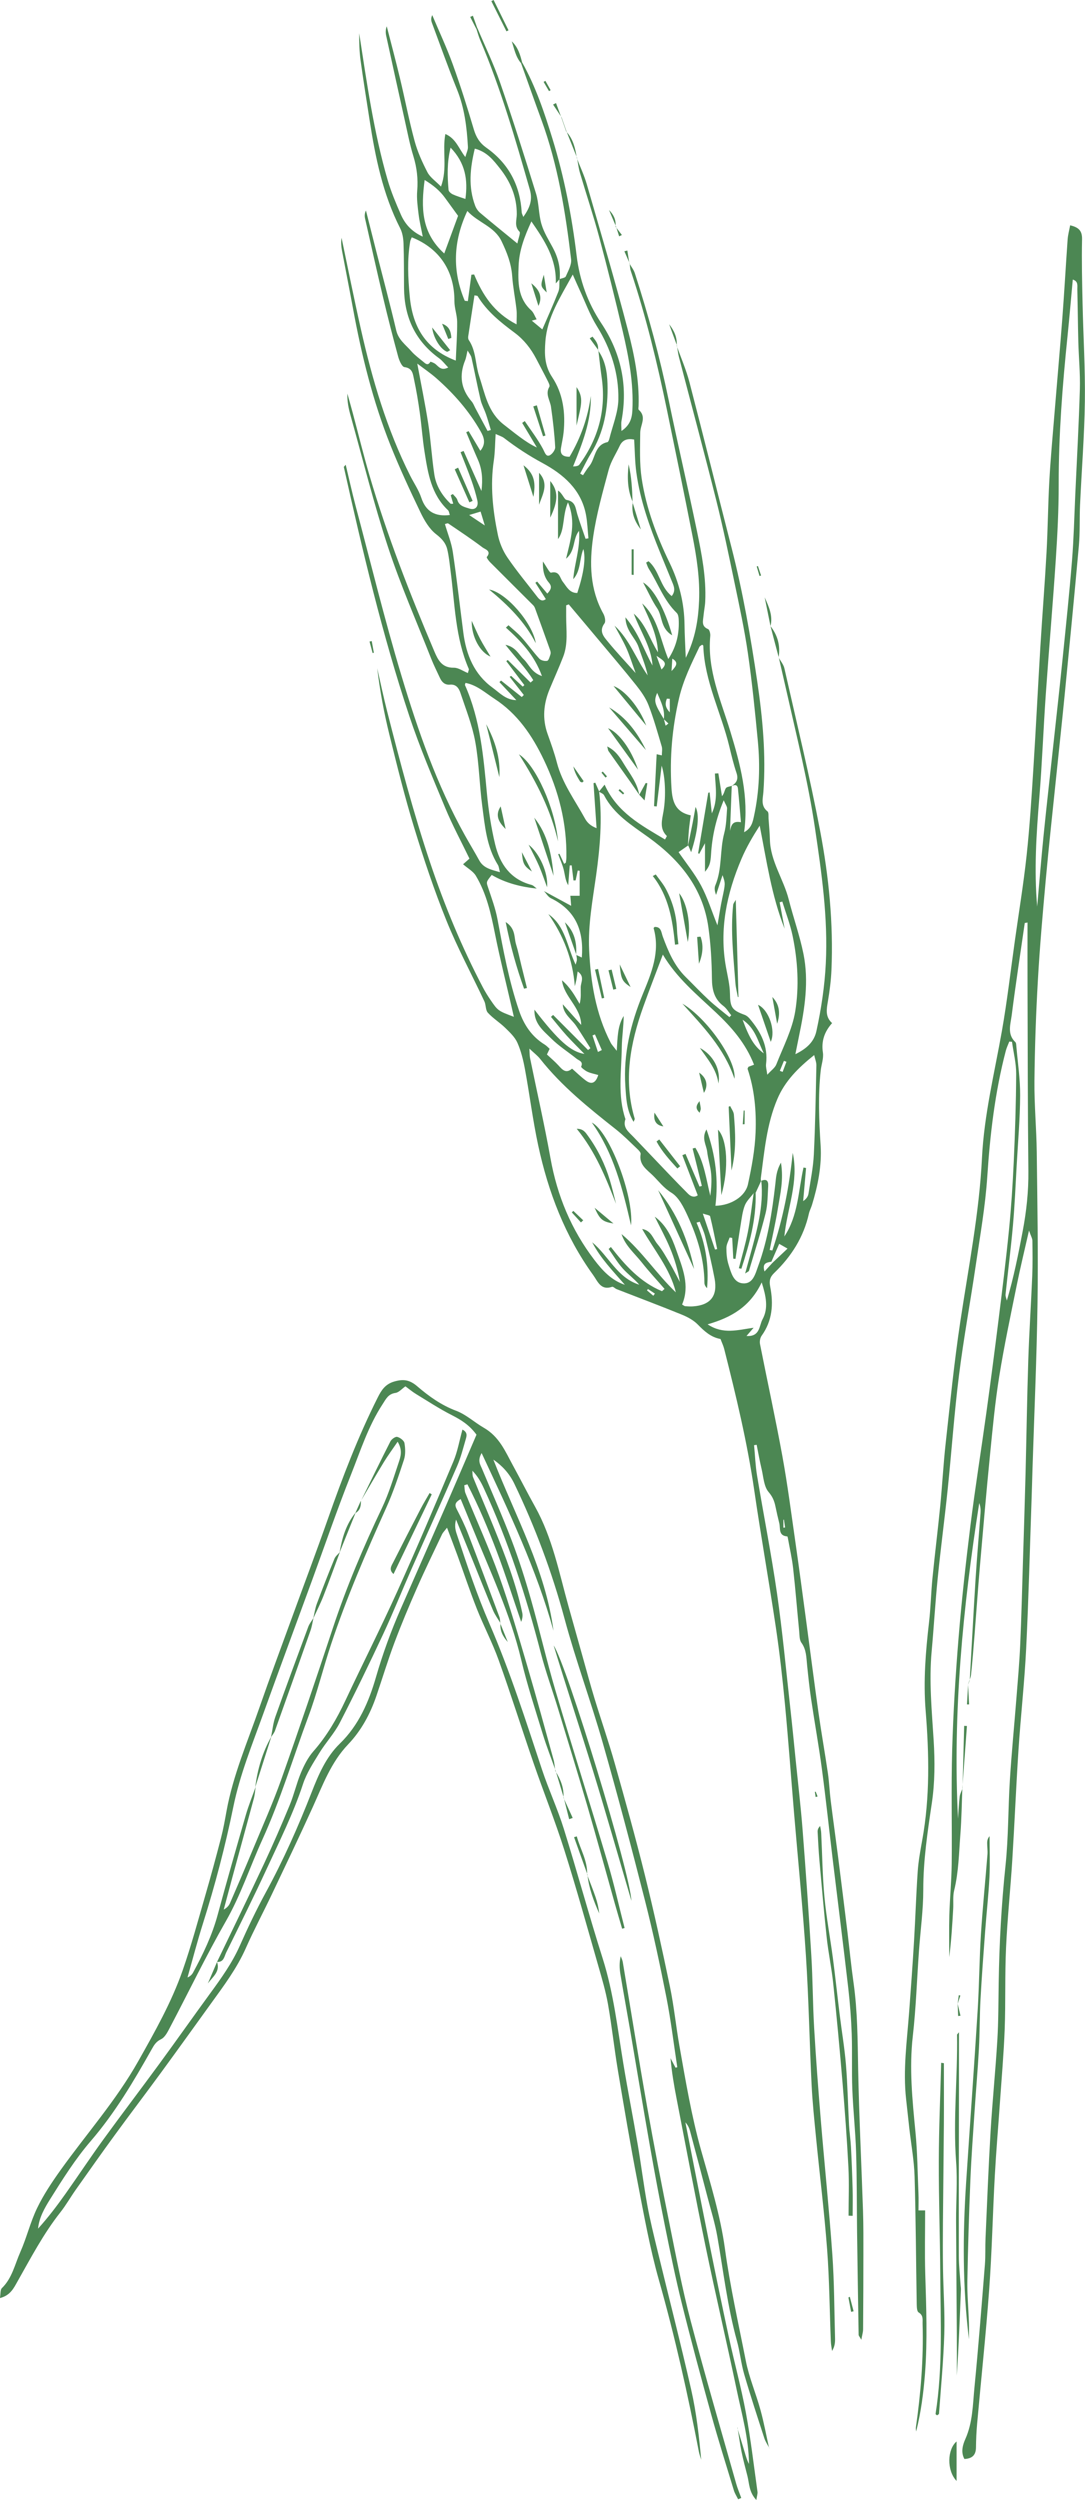 <svg xmlns="http://www.w3.org/2000/svg" xmlns:xlink="http://www.w3.org/1999/xlink" id="&#x143;&#xEB;&#xEE;&#xE9;_1" x="0px" y="0px" viewBox="0 0 578.54 1332.32" style="enable-background:new 0 0 578.54 1332.32;" xml:space="preserve">
<style type="text/css">
	.st0{fill:#4C8753;}
</style>
<g>
	<g>
		<path class="st0" d="M516.21,897.61c0.31-0.86,0.84-1.71,0.89-2.59c1.06-17.93,1.97-35.86,3.1-53.79    c0.73-11.63,1.78-23.24,2.63-34.86c0.13-1.77,0.02-3.57-0.69-5.37c-8.72,55.74-14.18,111.68-11.31,168.2    c0.27-3.9,0.43-7.82,0.88-11.7c0.17-1.51,0.99-2.95,1.51-4.42l-0.07-0.13c-0.33,8.16-0.42,16.33-1.05,24.46    c-0.78,10.04-0.9,20.15-3.33,30.04c-0.76,3.12-0.32,6.52-0.51,9.79c-0.49,8.59-1.02,17.17-2.1,25.74c0-7.47-0.17-14.94,0.04-22.4    c0.27-9.1,1.16-18.2,1.26-27.3c0.22-20.31-0.32-40.64,0.26-60.93c0.57-19.8,1.77-39.61,3.39-59.36c1.64-20,3.84-39.96,6.32-59.87    c2.51-20.15,5.74-40.21,8.52-60.33c2.27-16.42,4.42-32.86,6.47-49.31c1.99-15.98,3.99-31.96,5.58-47.98    c1.2-12.07,1.99-24.2,2.54-36.32c0.7-15.61,1.23-31.24,1.3-46.86c0.03-5.71-1.44-11.44-2.23-17.15c-0.48-0.04-0.96-0.07-1.44-0.11    c-0.63,1.64-1.42,3.24-1.86,4.93c-5.75,21.98-8.38,44.37-9.87,67.03c-1.04,15.8-3.83,31.5-6.14,47.21    c-2.88,19.64-6.51,39.17-8.97,58.86c-2.52,20.12-3.91,40.38-6,60.56c-1.63,15.78-3.74,31.51-5.32,47.3    c-1.31,13.02-2.05,26.09-3.24,39.12c-1.45,15.89,0.1,31.65,1.08,47.48c0.68,11.12,0.67,22.32-1,33.49    c-2.28,15.23-4.55,30.44-4.54,45.96c0.01,10.92-1.53,21.84-2.31,32.77c-1.08,15.12-1.57,30.3-3.28,45.34    c-1.95,17.12-0.24,33.98,1.41,50.95c1.06,10.9,1.15,21.89,1.61,32.84c0.13,2.99,0.02,5.99,0.02,9.04c1.61,0,2.64,0,3.54,0    c0,11.4-0.27,22.58,0.06,33.75c0.52,17.73,1.23,35.41-0.13,53.17c-0.8,10.41-2.15,20.65-4.72,30.9c-0.06-0.71-0.26-1.43-0.16-2.12    c2.63-18.3,4.13-36.68,3.59-55.19c-0.07-2.24,0.56-4.54-2.13-6.16c-0.91-0.55-0.97-2.91-1-4.44c-0.38-22.66-0.47-45.33-1.14-67.98    c-0.26-8.6-1.85-17.15-2.82-25.73c-0.58-5.1-1.11-10.21-1.68-15.31c-1.77-15.68,0.45-31.21,1.61-46.78    c0.94-12.56,1.85-25.13,2.6-37.7c0.74-12.35,1.11-24.73,1.96-37.08c0.39-5.57,1.4-11.11,2.4-16.62    c4.17-22.95,3.68-45.99,1.82-69.12c-1.26-15.65-0.01-31.27,1.8-46.86c0.92-7.88,1.07-15.85,1.85-23.75    c1.26-12.76,2.86-25.49,4.12-38.26c1.1-11.15,1.68-22.35,2.91-33.48c2.39-21.57,4.54-43.18,7.77-64.62    c4.37-29.08,10.14-58.01,11.59-87.4c1.13-23.06,6.65-45.23,10.63-67.75c2.83-16.06,4.68-32.28,6.96-48.44    c2.11-15.01,4.58-29.99,6.21-45.05c1.65-15.3,2.61-30.67,3.59-46.03c1.39-21.89,2.46-43.81,3.78-65.71    c1-16.55,2.34-33.08,3.25-49.63c0.71-12.82,0.79-25.67,1.51-38.49c0.68-12.12,1.81-24.21,2.79-36.31    c1.36-16.74,2.87-33.48,4.14-50.23c1.06-13.97,1.83-27.96,2.82-41.93c0.17-2.41,0.84-4.79,1.34-7.52c4.82,1.14,6.44,3.09,6.35,7.5    c-0.25,11.45,0.03,22.93,0.28,34.39c0.38,17.29,1.45,34.59,1.22,51.87c-0.25,18.44-1.73,36.86-2.57,55.29    c-0.33,7.24,0.01,14.52-0.63,21.72c-2.39,26.72-5.01,53.42-7.63,80.11c-1.43,14.62-3.04,29.23-4.54,43.85    c-1.84,17.87-3.81,35.73-5.44,53.63c-1.63,17.9-3.21,35.82-4.23,53.76c-1.03,17.96-1.67,35.96-1.85,53.94    c-0.12,12.59,1.08,25.19,1.23,37.79c0.33,26.85,0.8,53.72,0.41,80.56c-0.42,29.42-1.74,58.82-2.67,88.23    c-0.17,5.38-0.3,10.75-0.49,16.13c-0.93,26.62-1.58,53.26-2.9,79.86c-0.89,17.95-2.9,35.84-4.08,53.78    c-1.29,19.57-2.09,39.18-3.31,58.75c-0.98,15.6-2.62,31.16-3.33,46.77c-0.66,14.43-0.19,28.9-0.72,43.34    c-0.49,13.07-1.64,26.11-2.54,39.16c-0.9,13.04-2.03,26.07-2.74,39.12c-1.1,20.07-1.51,40.18-2.97,60.22    c-1.74,23.96-4.31,47.87-6.45,71.8c-0.38,4.18-0.56,8.39-0.61,12.59c-0.04,4.01-1.91,5.96-6.17,6.18    c-2.07-3.69-0.82-7.69,0.52-10.69c3.93-8.82,3.93-18.19,4.83-27.39c2.13-21.84,3.83-43.71,5.58-65.58    c0.37-4.66,0.12-9.36,0.33-14.04c0.84-18.91,1.57-37.83,2.69-56.72c0.97-16.3,2.64-32.56,3.61-48.86    c0.61-10.24,0.56-20.52,0.72-30.78c0.33-20.8,1.46-41.53,3.64-62.25c1.58-15.08,1.37-30.35,2.32-45.51    c0.91-14.44,2.32-28.85,3.46-43.27c0.75-9.54,1.62-19.09,2.04-28.65c0.66-14.7,1-29.42,1.46-44.13    c0.48-15.62,0.99-31.24,1.39-46.87c0.52-20.33,0.8-40.67,1.47-61c0.48-14.87,1.49-29.73,2.1-44.59    c0.26-6.28,0.18-12.58,0.09-18.87c-0.02-1.26-0.8-2.52-1.81-5.44c-2.43,10.75-4.65,19.82-6.5,28.97    c-3.29,16.24-6.76,32.46-9.38,48.81c-2.21,13.8-3.52,27.76-4.9,41.69c-1.96,19.74-3.67,39.5-5.38,59.26    c-1.07,12.33-1.91,24.68-2.89,37.01c-0.56,6.98-1.11,13.97-1.85,20.93c-0.19,1.76-1.06,3.44-1.62,5.16L516.21,897.61z     M553.04,483.13c1.14-12.73,2.16-25.47,3.44-38.18c1.67-16.48,3.55-32.93,5.33-49.4c1.61-14.85,3.28-29.7,4.79-44.57    c1.77-17.4,3.6-34.8,5.01-52.23c0.95-11.81,1.22-23.67,1.76-35.51c0.85-18.63,1.89-37.25,2.43-55.89    c0.24-8.37-0.6-16.78-0.82-25.17c-0.24-9.35-0.31-18.7-0.53-28.05c-0.04-1.86,0.61-4.19-2.42-5.15    c-0.95,10.28-1.79,20.26-2.81,30.22c-2.7,26.27-4.75,52.56-4.71,79.01c0.02,13.27-0.66,26.57-1.53,39.82    c-1.58,23.94-3.66,47.84-5.33,71.77c-1.29,18.41-1.96,36.86-3.46,55.25C552.61,444.33,551.34,463.61,553.04,483.13z     M547.89,491.61c-0.49,0.09-0.98,0.17-1.47,0.26c-2.35,16.36-4.87,32.7-6.95,49.09c-0.61,4.81-2.6,10.13,1.96,14.42    c0.42,0.4,0.43,1.32,0.49,2.02c0.75,8.79,2.09,17.59,2.04,26.38c-0.07,12.36-1.14,24.71-1.84,37.06    c-0.6,10.7-1.05,21.42-1.99,32.09c-1.09,12.3-2.67,24.56-3.95,36.85c-0.11,1.07,0.45,2.21,0.69,3.32    c3.67-12.41,6.12-24.71,8.45-37.04c2-10.56,3.14-21.17,3.03-31.99c-0.35-32.96-0.35-65.92-0.46-98.88    C547.85,514,547.89,502.8,547.89,491.61z"></path>
		<path class="st0" d="M516.66,1246.66c-3.44-27.99-3.33-55.91-1.49-83.84c2.01-30.49,4.23-60.97,6.13-91.47    c0.84-13.51,0.9-27.06,1.75-40.56c0.9-14.19,2.35-28.34,3.48-42.52c0.17-2.07-0.18-4.18-0.16-6.27c0.02-1.19,0.31-2.38,1.29-3.5    c0,7.33,0.3,14.67-0.07,21.98c-0.49,9.53-1.57,19.04-2.28,28.56c-0.9,12.1-1.82,24.2-2.48,36.32c-0.48,8.82-0.38,17.67-0.86,26.5    c-0.59,10.94-1.56,21.87-2.28,32.8c-0.82,12.33-1.75,24.65-2.26,37c-0.74,17.88-1.29,35.77-1.61,53.67    c-0.13,7.44,0.57,14.89,0.83,22.33C516.75,1240.66,516.66,1243.66,516.66,1246.66z"></path>
		<path class="st0" d="M503.3,1099.49c0,10.86,0.06,21.73-0.01,32.59c-0.12,17.48-0.36,34.97-0.5,52.45    c-0.06,8.18-0.09,16.37,0.04,24.55c0.19,11.6,1.03,23.22,0.68,34.8c-0.43,14.15-1.79,28.28-2.81,42.41    c-0.02,0.3-0.66,0.56-1.04,0.87c-0.28-0.26-0.83-0.56-0.8-0.78c3.9-24.77,2.65-49.72,2.5-74.62c-0.12-20.07-0.84-40.14-0.78-60.21    c0.05-17.43,0.82-34.85,1.27-52.28C502.34,1099.34,502.82,1099.42,503.3,1099.49z"></path>
		<path class="st0" d="M511.34,1082.99c0,10.87,0.01,20.88,0,30.9c-0.03,29.44-0.13,58.89-0.07,88.33    c0.01,5.26,0.62,10.52,0.96,15.77c0.05,0.7,0.18,1.4,0.15,2.1c-0.59,15.3-1.2,30.6-2.18,45.94c0-7.43,0.04-14.85-0.01-22.28    c-0.12-20.1-0.32-40.2-0.4-60.29c-0.04-10.47,0.79-20.99,0.02-31.4c-1.66-22.63,0.84-45.18,0.5-67.76    C510.32,1084.15,510.54,1084,511.34,1082.99z"></path>
		<path class="st0" d="M510.07,1301.06c0,6.77,0,13.56,0,21.06C504.69,1316.52,505.11,1305.21,510.07,1301.06z"></path>
		<path class="st0" d="M513.23,953.09c0.29-11.12,0.59-22.25,0.88-33.37c0.49,0.02,0.99,0.05,1.48,0.07    c-0.82,11.03-1.65,22.07-2.45,33.13C513.16,952.96,513.23,953.09,513.23,953.09z"></path>
		<path class="st0" d="M516.19,897.61c0.18,3.56,0.37,7.12,0.55,10.68c-0.38,0-0.76,0-1.14,0c0.2-3.56,0.41-7.12,0.61-10.68    C516.21,897.61,516.19,897.61,516.19,897.61z"></path>
		<path class="st0" d="M510.62,1067.85c0.21-1.54,0.41-3.08,0.62-4.62c0.28,0.07,0.57,0.15,0.85,0.22    c-0.49,1.46-0.97,2.92-1.46,4.39L510.62,1067.85z"></path>
		<path class="st0" d="M510.63,1067.84c0.51,2.12,1.01,4.23,1.52,6.35c-0.42,0.05-0.83,0.1-1.25,0.16c-0.09-2.17-0.18-4.33-0.28-6.5    C510.62,1067.85,510.63,1067.84,510.63,1067.84z"></path>
	</g>
	<g>
		<path class="st0" d="M296.29,943.67c-2.3-6.5-4.85-12.92-6.86-19.5c-4.02-13.13-8.33-26.22-11.49-39.57    c-5.82-24.65-16.65-47.37-26.08-70.64c-2-4.93-4.05-9.83-6.22-15.11c-2.65,1.55-3.44,2.82-2.16,5.29    c2.23,4.32,4.38,8.7,6.12,13.23c5.69,14.75,11.2,29.58,16.72,44.4c0.39,1.05,0.32,2.27,0.46,3.41l0.12-0.1    c-1.37-2.33-3.02-4.54-4.06-7.01c-3.8-9.03-7.4-18.15-11.08-27.23c-2.69-6.62-5.4-13.23-8.58-21.03    c-1.09,3.92-0.08,6.36,0.75,8.85c5.21,15.7,10.45,31.38,17.04,46.59c10.98,25.32,19.37,51.59,28.03,77.75    c3.52,10.63,8.29,20.86,11.62,31.54c7.17,22.94,13.45,46.16,20.72,69.06c5.84,18.37,7.94,37.36,11.05,56.21    c2.39,14.51,5.25,28.94,7.72,43.43c1.8,10.57,3.11,21.22,5.03,31.77c1.46,8.02,3.42,15.95,5.34,23.87    c6.04,24.93,12.46,49.78,18.12,74.79c2.75,12.15,4.15,24.61,5.3,37.14c-0.43-1.44-0.98-2.87-1.26-4.34    c-5.92-30.69-12.72-61.15-21.26-91.26c-4.89-17.23-8.04-34.98-11.45-52.6c-3.81-19.67-7.14-39.44-10.45-59.21    c-1.96-11.73-3.22-23.58-5.28-35.29c-1.21-6.87-3.21-13.63-5.14-20.35c-5.93-20.64-11.66-41.34-18.14-61.81    c-4.93-15.57-11.02-30.76-16.35-46.2c-6.31-18.28-12.11-36.74-18.63-54.94c-3.36-9.38-8.05-18.28-11.72-27.56    c-3.68-9.31-6.83-18.83-10.26-28.24c-1.73-4.74-3.55-9.44-5.6-14.89c-1.32,1.73-2.19,2.55-2.67,3.56    c-4.5,9.49-9.12,18.94-13.35,28.55c-4.23,9.61-8.31,19.31-12,29.13c-3.52,9.36-6.41,18.96-9.65,28.43    c-3.28,9.6-8.04,18.44-15.05,25.79c-9.12,9.56-13.52,21.63-18.81,33.31c-7.13,15.73-14.59,31.3-22.01,46.89    c-4.51,9.49-9.47,18.78-13.73,28.38c-4.78,10.79-11.77,20.1-18.61,29.56c-8.88,12.29-17.71,24.62-26.67,36.86    c-8.13,11.11-16.48,22.07-24.6,33.19c-7.02,9.62-13.88,19.35-20.76,29.08c-2.83,4-5.25,8.3-8.28,12.13    c-9.02,11.43-15.72,24.26-22.85,36.84c-1.92,3.39-3.72,7.42-9.36,8.83c0.43-2.45,0.17-4.44,1.02-5.27    c5.49-5.31,6.93-12.66,9.83-19.2c3.4-7.66,5.35-15.98,8.99-23.51c3.42-7.08,7.87-13.74,12.46-20.17    c13.82-19.34,29.66-37.14,41.46-58.08c8.86-15.72,17.71-31.34,23.66-48.36c4.61-13.19,8.25-26.73,12.14-40.17    c2.93-10.09,5.67-20.23,8.31-30.4c1.23-4.73,2.09-9.57,2.96-14.38c3.49-19.18,11.25-37.01,17.59-55.28    c5.5-15.84,11.37-31.54,17.11-47.29c6.46-17.75,13.14-35.43,19.4-53.25c7.74-22.02,16.06-43.79,26.57-64.66    c1.92-3.81,3.98-7.01,8.69-8.39c4.96-1.45,8.26-0.97,12.41,2.59c6.13,5.26,12.79,10.03,20.64,12.97    c5.38,2.02,9.83,6.22,14.72,9.03c8.34,4.79,11.45,12.54,15.53,20.01c4.02,7.36,7.82,14.84,11.9,22.16    c9.22,16.56,12.77,35,17.77,52.96c2.5,8.98,5.03,17.95,7.56,26.93c2.09,7.41,4.07,14.85,6.32,22.21    c3.54,11.6,7.54,23.06,10.83,34.73c5.58,19.75,11.1,39.53,16.04,59.45c4.88,19.69,9.22,39.52,13.35,59.39    c2.18,10.5,3.22,21.24,5.1,31.81c3.3,18.6,6.41,37.21,11.53,55.47c4.86,17.29,10.27,34.65,12.69,52.35    c2.76,20.18,7.23,39.94,11.15,59.84c1.75,8.88,5.4,17.37,7.81,26.14c1.85,6.73,3.1,13.62,4.62,20.44l0.1-0.1    c-0.91-1.77-2.08-3.46-2.69-5.34c-3.67-11.32-7.4-22.62-10.72-34.05c-1.69-5.8-2.25-11.93-3.87-17.76    c-5.05-18.27-7.21-37.06-10.46-55.65c-1.24-7.09-3.42-14.02-5.24-21.01c-3.06-11.73-6.16-23.45-9.3-35.17    c-0.44-1.65-1.17-3.22-2.48-4.61c4.06,20.55,8.06,41.11,12.21,61.65c3.55,17.61,7.17,35.2,10.96,52.76    c2.9,13.45,6.57,26.74,9.08,40.26c2.59,13.96,4.22,28.11,6.2,42.18c0.14,1.02-0.28,2.13-0.61,4.41    c-3.96-4.24-3.73-8.72-4.74-12.72c-1.09-4.29-2.25-8.57-3.14-12.9c-0.88-4.32-1.46-8.69-2.17-13.04l-0.12,0.11    c1.32,4.35,2.65,8.69,3.95,13.04c0.63,2.13,1.21,4.27,2.29,6.28c-0.12-13.65-3.87-26.66-6.62-39.81    c-5.31-25.35-11.25-50.56-16.49-75.92c-5.44-26.27-10.39-52.65-15.5-78.99c-1.38-7.08-2.59-14.19-3.22-21.53    c0.89,1.7,1.79,3.39,2.68,5.09c0.31-0.09,0.61-0.19,0.92-0.28c-1.9-12.4-3.38-24.88-5.8-37.18c-3.38-17.17-7.03-34.3-11.34-51.26    c-7.19-28.27-14.63-56.49-22.64-84.53c-6.32-22.14-14.36-43.81-20.34-66.03c-6.7-24.88-15.66-48.78-26.78-71.94    c-2.55-5.31-6.33-9.5-11.17-12.85c11.86,30.41,27.8,58.8,32.07,91.23c-9.04-32.64-23.52-62.99-38.33-94.71    c-2.32,4.05-0.71,6.16,0.18,8.29c5.3,12.72,10.92,25.3,15.82,38.17c3.9,10.24,7.23,20.73,10.23,31.27    c4.59,16.12,8.31,32.49,13.06,48.55c9.06,30.64,18.73,61.11,27.86,91.73c3.45,11.56,6.07,23.37,9.08,35.07    c-0.44,0.13-0.87,0.27-1.31,0.4c-1.3-4.45-2.63-8.9-3.89-13.36c-4.87-17.29-9.58-34.63-14.61-51.88    c-5.09-17.47-10.46-34.86-15.76-52.27c-2.99-9.82-6.53-19.49-9.1-29.42c-7.78-30.1-17.34-59.56-30.39-87.82    c-1.52-3.29-3.31-6.47-6.11-9.33c0.11,1.16-0.04,2.43,0.38,3.47c3.69,9.07,7.57,18.08,11.24,27.16    c5.96,14.72,11.66,29.53,15,45.12c0.33,1.56,0.04,3.26-0.6,4.8c-4.28-12.43-8.27-24.97-12.92-37.27    c-4.64-12.27-9.73-24.39-15.75-36.05c-0.55,0.17-1.1,0.35-1.65,0.52c0.19,1.4,0.1,2.92,0.61,4.19    c5.98,14.71,12.6,29.18,17.95,44.12c5.65,15.77,10.28,31.92,15.02,48c4.88,16.56,9.39,33.23,14,49.87    c0.54,1.97,0.65,4.06,0.96,6.09L296.29,943.67z M192.64,799.5c5.14-10.47,10.22-20.97,15.52-31.36c0.61-1.19,2.64-2.66,3.63-2.42    c1.52,0.37,3.63,1.94,3.87,3.29c0.5,2.89,0.62,6.17-0.27,8.91c-2.83,8.64-5.72,17.31-9.45,25.59    c-10.74,23.85-21.12,47.84-29.38,72.68c-4.27,12.83-7.47,26.04-12.18,38.7c-8.12,21.86-14.82,44.25-24.52,65.53    c-6.57,14.42-11.46,29.5-19.42,43.4c-10.54,18.41-19.77,37.57-29.67,56.36c-1.28,2.42-2.71,5.48-4.89,6.52    c-2.69,1.28-3.76,3.18-5,5.39c-9.64,17.1-19.58,33.91-32.52,48.93c-8.18,9.5-14.97,20.3-21.65,30.97    c-2.91,4.66-5.84,9.73-6.42,15.66c5.38-5.95,10.15-12.24,14.7-18.67c6.74-9.52,13.17-19.26,20.02-28.7    c9.87-13.59,20.06-26.95,29.98-40.5c9.09-12.41,17.94-24.99,27.01-37.41c5.92-8.11,11.75-16.22,15.87-25.49    c4.26-9.59,8.79-19.1,13.81-28.32c9.42-17.27,17.35-35.18,24.5-53.48c3.67-9.38,7.64-18.73,15.02-25.9    c10.12-9.82,15.49-22.36,19.24-35.33c3.65-12.61,8.1-24.8,13.35-36.76c7.97-18.16,15.97-36.31,23.9-54.49    c5.56-12.77,11.02-25.59,16.38-38.05c-3.79-5.16-8.2-7.9-13.07-10.37c-6.62-3.36-12.87-7.46-19.22-11.33    c-1.96-1.19-3.72-2.7-5.6-4.07c-1.9,1.32-3.49,3.26-5.31,3.51c-3.9,0.55-5.07,3.26-6.89,6.05c-7.63,11.67-11.81,24.88-16.88,37.64    c-7.4,18.64-13.91,37.63-20.8,56.46c-8.67,23.69-17.45,47.34-26,71.08c-5.85,16.24-12.39,32.27-15.87,49.29    c-4.3,21.05-9.75,41.79-16.23,62.28c-3,9.49-5.5,19.14-8.22,28.71c1.43-0.61,2.36-1.51,2.95-2.59    c5.37-9.84,10.17-19.89,13.13-30.79c4.82-17.8,9.9-35.53,15.02-53.25c1.47-5.07,3.48-9.97,5.24-14.95    c-0.31,2.07-0.43,4.19-0.97,6.2c-3.75,13.96-7.6,27.89-11.4,41.84c-1.57,5.78-3.1,11.57-4.65,17.36c1.68-0.9,2.75-2.08,3.35-3.47    c4.08-9.39,8.13-18.79,12.05-28.24c5.18-12.49,10.74-24.85,15.25-37.58c9.5-26.79,18.6-53.72,27.52-80.7    c7.26-21.96,16.28-43.14,26.19-64.01c3.68-7.75,6.17-16.09,8.92-24.25c1.05-3.11,2.19-6.51-0.55-11.08    c-2.8,4.11-5.21,7.37-7.32,10.82C200.6,785.85,196.65,792.69,192.64,799.5z"></path>
		<path class="st0" d="M393.58,1331.88c-0.76-1.56-1.76-3.06-2.26-4.7c-4.07-13.38-8.28-26.72-12.01-40.19    c-5.47-19.79-10.81-39.62-15.77-59.54c-3.38-13.58-6.17-27.32-8.95-41.05c-2.86-14.15-5.5-28.35-8.01-42.57    c-3.6-20.46-6.99-40.95-10.49-61.42c-1.73-10.12-3.6-20.21-5.28-30.33c-0.52-3.1-0.64-6.26,0.17-9.62    c0.37,1.01,0.9,1.99,1.08,3.03c4.34,25.76,8.45,51.56,13.01,77.28c3.7,20.91,7.77,41.75,11.97,62.57    c3.46,17.15,6.75,34.37,11.19,51.27c7.66,29.12,16.14,58.01,24.33,86.99c0.73,2.57,1.79,5.05,2.69,7.57    C394.69,1331.4,394.14,1331.64,393.58,1331.88z"></path>
		<path class="st0" d="M336.67,1012.93c-7.06-23.97-13.5-46.57-20.4-69.04c-6.88-22.38-14.22-44.62-21.05-67.01    C302.19,887.02,336.14,998.45,336.67,1012.93z"></path>
		<path class="st0" d="M313.06,999.04c1.52,3.99,3.14,7.94,4.52,11.98c0.96,2.8,1.6,5.71,1.95,8.69    c-2.98-6.67-5.53-13.47-6.32-20.82L313.06,999.04z"></path>
		<path class="st0" d="M313.21,998.89c-2.37-6.61-4.74-13.22-7.11-19.83c0.49-0.15,0.97-0.31,1.46-0.46    c1.8,6.82,5.81,12.96,5.5,20.43C313.06,999.04,313.21,998.89,313.21,998.89z"></path>
		<path class="st0" d="M300.45,958c1.64,3.59,3.28,7.18,4.92,10.77c-0.63,0.23-1.26,0.46-1.89,0.7c-0.97-3.86-1.93-7.71-2.9-11.57    C300.58,957.9,300.45,958,300.45,958z"></path>
		<path class="st0" d="M296.13,943.79c2.72,4.35,4.66,8.93,4.32,14.21c0,0,0.13-0.1,0.13-0.1c-1.43-4.74-2.86-9.48-4.29-14.22    C296.29,943.67,296.13,943.79,296.13,943.79z"></path>
		<path class="st0" d="M266.78,865.18c1.33,3.29,2.66,6.58,3.99,9.87c-2.61-2.9-4.32-6.1-3.87-9.97    C266.91,865.08,266.78,865.18,266.78,865.18z"></path>
		<path class="st0" d="M115.73,1045.51c8.36-17.41,16.84-34.77,25.03-52.26c4.84-10.35,9.39-20.84,13.75-31.4    c2.3-5.57,3.62-11.55,5.94-17.11c1.69-4.04,3.77-8.17,6.63-11.43c7.18-8.17,12.52-17.35,17.11-27.13    c9.11-19.42,18.82-38.57,27.65-58.11c10.36-22.93,20.18-46.12,29.94-69.32c2.2-5.24,3.16-11.01,4.8-16.91    c2.76,1.36,2.31,3.29,1.83,4.92c-1.44,4.91-2.67,9.94-4.7,14.61c-7.98,18.38-16.28,36.63-24.37,54.97    c-5.07,11.49-9.73,23.18-15.05,34.55c-7.41,15.83-15.04,31.58-23.06,47.11c-2.96,5.74-7.54,10.61-10.94,16.16    c-3.26,5.32-6.8,10.72-8.72,16.57c-5.12,15.58-12.42,30.18-19.26,44.98c-6.95,15.05-14.36,29.9-21.69,44.78    c-1.03,2.1-1.28,5.32-4.92,5.01L115.73,1045.51z"></path>
		<path class="st0" d="M230.21,796.37c-6.76,14.08-13.52,28.16-20.37,42.45c-2.7-2.31-1.09-4.44-0.13-6.33    c4.81-9.54,9.7-19.04,14.63-28.52c1.48-2.84,3.16-5.57,4.74-8.35C229.45,795.87,229.83,796.12,230.21,796.37z"></path>
		<path class="st0" d="M167.17,862.19c-0.52,2.25-0.84,4.57-1.6,6.73c-6.25,17.8-12.57,35.58-18.92,53.34    c-0.45,1.26-1.41,2.34-2.13,3.5c0.75-3.64,1.08-7.42,2.31-10.89c5.7-16.05,11.62-32.01,17.55-47.98    C165.01,865.22,166.23,863.75,167.17,862.19z"></path>
		<path class="st0" d="M181.24,827.09c-2.92,7.83-5.74,15.69-8.79,23.47c-1.6,4.08-3.62,8-5.44,12c0.64-2.68,1.01-5.46,1.97-8.02    c2.97-8,6.1-15.94,9.33-23.83C178.86,829.32,180.24,828.28,181.24,827.09z"></path>
		<path class="st0" d="M144.71,925.41c-2.87,9.01-5.75,18.03-8.62,27.04C137.3,942.91,139.94,933.82,144.71,925.41z"></path>
		<path class="st0" d="M189.67,806.01c-2.88,7.14-5.75,14.28-8.63,21.42C182.38,819.67,184.51,812.23,189.67,806.01z"></path>
		<path class="st0" d="M115.72,1045.51c1.83,5.18-2.35,8.01-4.89,11.48c1.64-3.83,3.27-7.65,4.91-11.48    C115.73,1045.51,115.72,1045.51,115.72,1045.51z"></path>
		<path class="st0" d="M192.42,799.73c0.11,2.69-0.29,5.16-2.96,6.61C190.45,804.13,191.44,801.93,192.42,799.73z"></path>
	</g>
	<g>
		<path class="st0" d="M298.34,148.75c1.16-0.47,3.01-0.65,3.36-1.47c1.27-2.93,3.17-6.22,2.82-9.13    c-3.02-25.23-7.03-50.29-15.85-74.31c-3.68-10.03-7.23-20.11-10.83-30.17c0.18-0.15,0.36-0.31,0.55-0.46    c7.25,12.89,11.91,26.8,16.23,40.85c6.25,20.34,10.3,41.11,12.86,62.23c1.56,12.89,5.87,25.02,13.11,35.91    c10.6,15.93,14.3,33.21,10.81,52.05c-0.28,1.52-0.04,3.14-0.04,5.43c4.4-2.95,5.6-6.53,5.83-10.93c0.74-14.4-1.9-28.38-5.15-42.24    c-3.94-16.78-8.09-33.51-12.55-50.16c-3.07-11.47-6.87-22.75-10.23-34.15c-0.78-2.65-1.08-5.44-1.61-8.17l-0.13,0.11    c1.81,4.69,3.99,9.28,5.38,14.09c7.44,25.77,15.09,51.49,21.85,77.45c3.45,13.24,6.2,26.78,5.76,40.67    c-0.02,0.69-0.27,1.72,0.09,2.04c4.38,3.86,0.81,8.07,0.78,12.16c-0.07,8.14-0.43,16.41,0.77,24.41    c2.37,15.76,7.95,30.62,14.9,44.97c5.04,10.41,7.83,21.41,7.95,33.04c0.06,5.48,0.4,10.96,0.66,17.59    c5.08-10.26,6.67-20.2,7.1-30.46c0.49-11.77-1.31-23.29-3.56-34.75c-4.36-22.19-8.92-44.34-13.49-66.49    c-5.19-25.15-11.22-50.08-19.36-74.46c-0.43-1.3-0.43-2.74-0.63-4.12l-0.12,0.1c0.99,1.73,2.31,3.36,2.91,5.22    c7.2,22.23,13.33,44.74,18.05,67.65c4.8,23.32,10.26,46.5,15.08,69.81c2.55,12.33,4.99,24.74,4.4,37.45    c-0.12,2.55-0.68,5.07-0.91,7.62c-0.24,2.68-1.32,5.58,2.42,7.12c0.78,0.32,1.3,2.42,1.18,3.63c-1.72,18.12,5.66,34.3,10.72,50.97    c5.23,17.25,9.96,34.58,7.32,53.64c4.07-2.16,4.64-5.68,5.33-8.87c2.82-13.12,3.26-26.43,1.99-39.74    c-1.49-15.55-3.03-31.12-5.27-46.57c-1.83-12.69-4.55-25.27-7.17-37.83c-3.04-14.61-6.07-29.24-9.7-43.71    c-6.41-25.56-13.29-51-19.93-76.5c-0.53-2.02-0.72-4.13-1.06-6.19l-0.13,0.15c2.29,6.48,5.07,12.84,6.8,19.46    c7.65,29.36,14.93,58.82,22.46,88.21c6.03,23.54,10.18,47.45,13.72,71.44c2.86,19.4,4.66,38.96,3.25,58.67    c-0.25,3.48-1.57,7.45,2.19,10.39c0.75,0.59,0.46,2.58,0.56,3.92c0.27,3.72,0.62,7.43,0.72,11.15    c0.31,11.57,7.28,21.03,10.03,31.83c2.46,9.7,5.87,19.19,7.85,28.97c2.98,14.67,0.69,29.26-2.33,43.72    c-0.61,2.93-1.18,5.86-1.97,9.79c6.09-2.98,9.98-6.62,11.22-12.34c2.58-11.88,4.39-23.82,5-36.04    c1.22-24.38-2.24-48.26-5.79-72.22c-3.59-24.27-9.57-48-14.94-71.87c-1.43-6.36-2.93-12.7-4.37-19.08c0.02-0.03-0.07,0.1-0.07,0.1    c1.06,1.95,2.64,3.78,3.11,5.87c6.52,28.89,13.56,57.69,19.08,86.78c4.62,24.33,7.06,49.04,6,73.91    c-0.24,5.58-0.95,11.17-1.89,16.68c-0.71,4.21-1.55,8.22,2.23,11.65c-4.17,4.71-5.8,9.67-4.9,15.7c0.46,3.1-0.83,6.43-1.18,9.68    c-1.44,13.27-0.88,26.5-0.04,39.8c0.68,10.72-1.44,21.39-4.61,31.73c-0.48,1.56-1.29,3.04-1.64,4.62    c-2.78,12.5-9.35,22.81-18.45,31.57c-2.29,2.2-2.81,4.13-2.18,7.36c1.8,9.17,1.21,18.12-4.57,26.13    c-0.81,1.13-1.15,3.05-0.87,4.44c3.93,19.92,8.29,39.76,11.93,59.73c2.8,15.38,4.79,30.9,7.02,46.38    c1.96,13.62,3.76,27.26,5.6,40.9c2.21,16.41,4.29,32.83,6.61,49.22c1.53,10.84,3.46,21.62,5.04,32.45    c0.71,4.84,0.89,9.76,1.5,14.62c1.27,10.14,2.7,20.25,3.99,30.38c1.68,13.19,3.31,26.38,4.93,39.57    c1.1,9.02,1.97,18.07,3.25,27.06c2.17,15.33,2.18,30.73,2.47,46.16c0.48,25.21,1.76,50.41,2.59,75.62c0.25,7.66,0.2,15.33,0.2,23    c0,13.32-0.06,26.65-0.16,39.97c-0.01,1.47-0.48,2.93-0.94,5.57c-0.91-1.63-1.43-2.13-1.44-2.63    c-0.31-18.21-0.59-36.42-0.83-54.64c-0.18-14.24-0.07-28.49-0.52-42.72c-0.35-11.19-1.59-22.35-2.02-33.53    c-0.38-9.82,0.03-19.67-0.32-29.49c-0.29-8.15-0.91-16.31-1.84-24.41c-2.62-22.72-5.5-45.41-8.24-68.11    c-1.95-16.21-3.66-32.46-5.82-48.64c-1.66-12.46-3.91-24.84-5.75-37.28c-0.89-5.99-1.52-12.02-2.14-18.05    c-0.43-4.15-0.35-8.27-3.04-11.98c-1.11-1.52-0.98-4.03-1.18-6.11c-1.1-11.15-1.98-22.32-3.22-33.45    c-0.59-5.31-1.8-10.54-2.74-15.81c-0.08-0.45-0.24-1.27-0.41-1.28c-4.81-0.32-3.57-4.28-4.25-7.03c-0.73-2.94-1.41-5.89-2.02-8.85    c-0.6-2.89-1.46-5.17-3.64-7.72c-2.59-3.01-2.77-8.16-3.79-12.43c-1.01-4.23-1.75-8.52-2.61-12.79c-0.46,0.07-0.91,0.15-1.37,0.22    c0.51,5.41,0.71,10.87,1.6,16.22c3.47,20.95,7.61,41.81,10.64,62.82c2.92,20.31,4.81,40.77,7.09,61.17    c1.04,9.27,1.94,18.55,2.88,27.82c1.25,12.3,2.7,24.58,3.66,36.91c1.73,22.34,3.31,44.7,4.66,67.07    c0.78,12.82,0.75,25.68,1.5,38.5c0.95,16.31,2.19,32.6,3.53,48.88c1.98,23.96,4.48,47.88,6.17,71.86    c1.05,14.9,1.04,29.88,1.45,44.83c0.06,2.18-0.2,4.36-1.6,6.61c-0.22-1.69-0.58-3.37-0.65-5.06c-0.65-16.35-0.76-32.74-1.98-49.04    c-1.48-19.77-3.93-39.46-5.87-59.2c-0.93-9.52-1.94-19.04-2.41-28.59c-1.13-22.86-1.53-45.77-3.02-68.61    c-1.65-25.39-4.2-50.71-6.33-76.07c-1.62-19.3-3.01-38.63-4.84-57.91c-1.3-13.69-2.83-27.38-4.85-40.98    c-3.64-24.44-7.99-48.78-11.55-73.24c-3.7-25.44-9.7-50.35-16-75.22c-0.45-1.79-1.28-3.48-1.98-5.36    c-5.17-0.93-8.65-4.18-12.17-7.76c-2.33-2.37-5.6-4.07-8.74-5.34c-11.43-4.65-22.98-8.99-34.48-13.47    c-0.86-0.34-1.84-1.45-2.42-1.25c-6.03,2.13-7.68-2.92-10.08-6.24c-15.02-20.79-23.97-44.25-29.32-69.1    c-2.89-13.43-4.57-27.12-7.07-40.64c-0.88-4.78-2.06-9.63-4.01-14.04c-1.35-3.05-4.07-5.6-6.54-8.01    c-2.92-2.84-6.5-5.04-9.23-8.03c-1.28-1.41-0.96-4.15-1.85-6.06c-6.75-14.37-14.32-28.4-20.26-43.1    c-6.55-16.22-12.11-32.88-17.23-49.61c-4.98-16.27-9.07-32.83-13.15-49.37c-2.87-11.64-5.07-23.45-6.5-35.43    c1.75,7.65,3.35,15.33,5.29,22.93c6.9,27.13,14.04,54.18,22.96,80.75c7.68,22.87,16.89,45.05,28.1,66.4    c1.19,2.27,2.56,4.47,4,6.59c4.02,5.9,4.05,5.88,12.51,9.09c-0.41-1.8-0.73-3.22-1.06-4.64c-3.03-13.19-6.36-26.32-9-39.59    c-2.15-10.78-4.51-21.44-10.21-30.94c-1.43-2.38-4.28-3.92-6.81-6.13c1.27-1.12,2.2-1.94,3.41-3    c-4.34-8.99-9.11-17.83-12.94-27.06c-6.73-16.17-13.62-32.34-19.14-48.94c-14.45-43.46-24.93-88.02-34.91-132.68    c-0.03-0.13,0.26-0.33,1-1.23c1.83,7.61,3.38,14.72,5.24,21.75c8.04,30.24,15.46,60.66,24.47,90.61    c8.81,29.3,18.88,58.26,33.88,85.17c2.49,4.47,5.15,8.83,7.61,13.31c2.26,4.12,6.23,4.93,11.04,6.3c-0.5-1.85-0.55-3.02-1.09-3.88    c-6.04-9.66-6.93-20.72-8.36-31.55c-1.5-11.32-1.67-22.86-3.71-34.06c-1.61-8.88-5.05-17.43-7.91-26.06    c-0.8-2.41-2.24-4.71-5.54-4.4c-2.73,0.25-4.35-1.3-5.41-3.62c-1.55-3.38-3.25-6.71-4.62-10.17    c-7.79-19.77-16.38-39.28-23.01-59.44c-7.58-23.04-13.42-46.66-19.97-70.04c-1.06-3.79-1.89-7.64-1.72-11.82    c0.96,3.46,1.95,6.91,2.88,10.38c2.95,11.02,5.65,22.12,8.86,33.07c9.41,32.12,21.59,63.23,34.66,94    c1.97,4.63,4.09,8.73,10.35,8.62c2.45-0.04,4.94,1.81,7.5,2.84c0.32-1.32,0.63-1.84,0.49-2.17c-7.24-16.63-7.43-34.56-9.71-52.1    c-0.51-3.93-0.87-7.92-1.81-11.75c-0.82-3.35-2.93-5.66-5.93-7.98c-3.65-2.83-6.3-7.42-8.37-11.73    c-5.64-11.75-11.14-23.59-15.97-35.69c-9.38-23.5-15.39-47.97-19.96-72.82c-1.9-10.33-3.96-20.63-5.89-30.95    c-0.41-2.2-0.58-4.45-0.21-6.75c3.41,16.19,6.64,32.42,10.28,48.55c6.08,26.94,13.83,53.34,26.28,78.15    c1.99,3.96,4.58,7.7,5.96,11.85c2.5,7.53,7.55,10.08,15.21,9.18c-0.33-0.9-0.39-2.01-0.98-2.57c-9-8.45-10.72-19.84-12.51-31.13    c-1.09-6.9-1.56-13.9-2.53-20.83c-0.84-6-1.83-11.99-3.1-17.91c-0.58-2.71-0.76-5.86-5.07-6.38c-1.36-0.16-2.8-3.52-3.37-5.63    c-2.81-10.35-5.48-20.74-7.95-31.17c-3.35-14.09-6.49-28.23-9.68-42.35c-0.3-1.34-0.29-2.76,0.46-4.33    c1.9,7.5,3.79,15.01,5.69,22.5c3.51,13.8,7.22,27.56,10.47,41.42c1.18,5.04,5.07,7.68,8.07,11.12c1.81,2.08,4.11,3.75,6.26,5.52    c1.19,0.98,2.49,2.46,3.88,0.06c0.06-0.1,1.94,0.59,2.71,1.22c1.74,1.45,3.07,3.71,6.8,1.84c-1.78-1.82-3.11-3.64-4.85-4.9    c-12.73-9.23-18.56-21.86-18.72-37.36c-0.08-7.95,0.01-15.9-0.27-23.84c-0.1-2.72-0.56-5.69-1.78-8.07    c-9.27-18.17-13.24-37.81-16.32-57.7c-1.64-10.61-3.35-21.21-4.81-31.84c-0.65-4.76-0.76-9.59-0.73-14.42    c4.07,26.3,7.75,52.64,15.18,78.24c1.82,6.26,4.4,12.33,7.01,18.31c2.18,4.98,5.61,9.06,11.7,11.84    c-0.84-4.41-1.75-8.1-2.21-11.85c-0.5-4.14-1.09-8.37-0.75-12.49c0.53-6.38-0.16-12.42-2.04-18.54    c-1.92-6.23-3.14-12.68-4.57-19.06c-3.35-15.03-6.65-30.07-9.93-45.12c-0.34-1.57-0.37-3.22,0.31-5.02    c2.36,9.22,4.83,18.41,7.04,27.66c2.67,11.13,4.81,22.39,7.8,33.43c1.56,5.77,4.1,11.37,6.86,16.7c1.4,2.7,4.3,4.63,7.22,7.62    c3.56-9.76,0.59-18.87,2.33-28.01c5.72,2.45,7.15,7.83,10.65,12.27c0.63-2.32,1.46-3.87,1.38-5.36    c-0.56-10.47-1.83-20.77-5.83-30.66c-4.72-11.67-8.92-23.56-13.32-35.36c-0.46-1.23-0.72-2.54,0.13-4.25    c3.67,8.72,7.72,17.31,10.93,26.2c4.12,11.39,7.76,22.96,11.19,34.57c1.25,4.23,3.09,7.32,6.79,9.94    c11.78,8.33,17.96,19.96,18.79,34.4c0.03,0.6,0.4,1.19,0.86,2.44c3.35-4.74,5.08-8.88,3.48-14.5    c-7.72-26.97-15.48-53.91-26.5-79.78c-0.82-1.93-1.34-3.98-2.01-5.97l0.52-0.44c4.07,9.64,8.67,19.1,12.08,28.96    c6.78,19.61,13.07,39.39,19.19,59.22c1.62,5.24,1.36,11.05,2.91,16.33c1.28,4.38,3.83,8.42,6.03,12.51    c2.84,5.27,4.24,10.79,3.67,16.78c-0.68,0.78-1.37,1.56-2.06,2.33c0.46-13.12-5.9-22.74-13.01-33.05    c-3.75,8.17-6.5,15.52-6.81,23.58c-0.33,8.65-0.56,17.23,6.72,23.81c1.28,1.15,1.87,3.06,2.88,4.79c-1.54,0.42-2.62,0.72-2.57,0.7    c2.17,1.81,4.41,3.68,5.61,4.67c2.3-5.35,5.62-12.68,8.57-20.17C298.5,153.43,298.16,150.99,298.34,148.75z M353.99,383.22    c0.31,1.17,0.62,2.33,0.93,3.5c0.5-0.38,1-0.77,1.5-1.15c-0.82-0.77-1.65-1.54-2.47-2.31c0.72-4.99-1.46-9.11-3.53-14.02    C348.56,373.6,348.95,374.93,353.99,383.22z M411.9,672.96c2.53-2.39,5.05-4.77,8.02-7.58c-1.93-1.1-2.84-1.62-4.44-2.53    c-1.49,3.42-2.82,6.47-4.15,9.51c-2.39,0.46-5.1,0.65-3.67,5.21C409.31,675.79,410.6,674.37,411.9,672.96z M402.92,635.64    c-0.37,0.03-0.73,0.11-1.08,0.24c-1.61,2.16-3.76,4.11-4.7,6.53c-1.24,3.2-1.62,6.76-2.19,10.19c-1,6.08-1.86,12.18-2.78,18.26    c-0.39-0.03-0.78-0.06-1.18-0.09c-0.19-3.69-0.38-7.38-0.56-11.07c-0.46-0.08-0.92-0.15-1.37-0.23c-0.61,1.83-1.72,3.65-1.73,5.48    c-0.02,3.01,0.25,6.15,1.15,9c1.32,4.17,2.58,9.56,7.6,9.96c5.44,0.44,6.67-5.05,8.17-9.16c5.17-14.13,7.48-28.89,9.17-43.76    c0.39-3.47,0.48-6.97,3.01-11.42c1.48,9.26-0.4,16.74-1.61,24.21c-1.21,7.49-2.92,14.9-4.41,22.34c0.47,0.09,0.94,0.18,1.41,0.27    c5.72-16.86,9.05-34.26,10.88-52.04c3.36,15.32-2.99,29.7-4.48,44.57c7.42-11.1,7.44-24.34,10.23-36.75    c0.45,0.09,0.91,0.19,1.36,0.28c-0.52,5.88-1.03,11.75-1.55,17.63c1.81-1.2,2.63-2.61,2.86-4.11c1.07-6.9,2.49-13.8,2.83-20.75    c0.77-15.81,1.01-31.64,1.36-47.46c0.04-1.64-0.68-3.3-1.17-5.51c-8.6,6.85-15.59,13.87-19.64,23.41    c-5.74,13.51-6.91,27.97-8.83,42.28c-0.06,0.45,0.06,0.93,0.09,1.4l0.16-0.18C404.93,631.32,403.92,633.48,402.92,635.64z     M318.84,186.65c3.87,5.29,4.9,11.53,5.09,17.76c0.41,13.24-1.82,25.95-8.95,37.48c-2.08,3.37-3.76,6.99-5.62,10.5    c0.5,0.29,1,0.58,1.5,0.87c1.07-1.57,2.03-3.24,3.24-4.7c3.46-4.15,2.77-11.44,9.79-12.94c0.45-0.1,0.85-1.11,1.02-1.77    c1.72-6.97,4.67-13.94,4.81-20.95c0.26-13.97-3.96-26.99-11.44-39.04c-3.78-6.09-6.26-12.98-9.3-19.52    c-1.04-2.23-2.01-4.49-3.58-8.03c-6.67,12.2-13.61,22.65-14.59,35.61c-0.51,6.64-0.53,12.84,3.59,19.03    c5.85,8.79,7.2,19.1,6.11,29.61c-0.29,2.77-0.95,5.51-1.39,8.26c-0.55,3.38,1.13,4.6,4.58,4.6c5.97-10.11,9.79-20.84,11.32-32.43    c0.35,13.33-4.53,25.36-9.44,37.59c1.58-0.05,2.82-0.25,3.35-0.98c10.18-13.93,14.38-29.4,11.87-46.59    c-0.7-4.81-1.19-9.65-1.77-14.48L318.84,186.65z M366.97,450.51c-1.84,1.29-3.69,2.57-5.14,3.59c4.01,5.84,8.62,11.48,11.99,17.78    c3.39,6.34,5.55,13.33,8.73,21.24c0.98-5.6,1.6-9.88,2.5-14.1c1.75-8.15,1.81-8.14,0.22-12.64c-1.22,3.74-2.33,7.13-3.45,10.52    c-0.72-1.83-1.01-3.61-0.42-5.03c3.76-8.91,2.33-18.67,4.76-27.81c1.13-4.24,1.22-8.77,1.53-13.19c0.07-1.06-0.85-2.19-1.79-4.4    c-4.18,10.07-6.19,19.3-6.76,28.83c-0.27,4.43-0.73,6.37-3.23,9.28c0-4.65,0-9.49,0-15.23c-1.31,2.43-2.2,4.06-3.08,5.69    c-0.19-0.13-0.39-0.25-0.58-0.38c1.8-10.73,3.6-21.45,5.4-32.18c0.25-0.07,0.5-0.14,0.74-0.22c0.36,3.51,0.73,7.02,1.16,11.18    c3.43-7.25,1.91-14.3,1.65-21.22c0.61-0.04,1.22-0.07,1.84-0.11c0.64,4.06,1.28,8.12,1.93,12.18c1.25-1.41,1.29-3.06,2.06-4.25    c0.5-0.77,2.05-0.85,3.15-1.26c-0.31,7.99-0.61,15.98-0.92,23.97c0.66-2.95,1.28-5.44,5.82-4.58c-0.56-6.42-1-12.14-1.59-17.84    c-0.26-2.47-1.88-2.14-3.54-1.36c2.66-1.63,3.92-3.59,2.79-6.98c-1.56-4.63-2.71-9.4-3.85-14.15    c-4.32-17.99-13.27-34.79-13.88-53.74c0-0.14-0.3-0.27-0.6-0.53c-0.49,0.38-1.24,0.67-1.49,1.2c-4.23,8.83-8.56,17.58-10.81,27.23    c-3.69,15.82-5.09,31.73-4.06,47.97c0.45,7.12,2,12.8,10.25,14.53c-0.37,2.97-0.75,5.46-0.98,7.97c-0.25,2.75-0.35,5.51-0.51,8.27    L366.97,450.51z M307.17,508.86c0.93,0.43,1.85,0.85,3.06,1.41c1.15-14.25-3.24-25.15-16.47-31.59c-1.5-0.73-2.48-2.51-3.7-3.81    c4.63,2.51,9.27,5.02,14.49,7.85c-0.16-2.05-0.28-3.53-0.43-5.35c1.65,0,3.13,0,4.96,0c0-4.68,0-9.01,0-13.33    c-0.34-0.05-0.67-0.09-1.01-0.14c-0.38,1.76-0.76,3.51-1.14,5.27c-0.38,0.01-0.76,0.01-1.14,0.02c-0.32-2.68-0.65-5.36-0.97-8.05    c-0.34,0.02-0.68,0.04-1.02,0.05c-0.27,3.53-0.55,7.05-0.82,10.58c-1.6-2.72-1.72-5.56-2.39-8.26c-0.71-2.84-1.96-5.55-2.97-8.32    c0.23-0.07,0.46-0.13,0.69-0.2c0.82,1.76,1.64,3.51,2.5,5.36c0.61-0.44,0.89-0.54,0.91-0.67c0.13-0.92,0.28-1.84,0.29-2.77    c0.27-18.3-4.11-35.43-12.01-51.95c-6.25-13.09-14.11-24.62-26.36-32.58c-4.85-3.15-9.35-7.32-15.43-8.46    c-0.19,0.75-0.35,1.01-0.28,1.16c8.24,18.45,9.85,38.21,11.73,57.96c0.86,9.02,2.25,18.06,4.35,26.87    c2.49,10.44,8.11,18.7,19.38,21.65c1.04,0.27,1.88,1.29,2.81,1.97c-8.51-0.89-16.68-2.96-24-7.26c-3.12,3.85-2.91,3.78-1.89,6.85    c1.83,5.5,3.88,11,4.94,16.66c3.09,16.49,6.11,32.98,11.56,48.9c2.57,7.49,6.76,13.77,13.66,18c0.97,0.6,1.76,1.5,2.61,2.24    c-0.54,1.13-1,2.09-1.45,3.02c2.13,2,4.27,3.79,6.14,5.82c2.09,2.27,3.99,4.59,7.26,1.72c2.49,2.18,4.81,4.47,7.4,6.39    c2.89,2.13,5.15,1.49,6.57-2.99c-2.08-0.6-4.05-0.94-5.8-1.76c-1.31-0.61-3.48-2.34-3.32-2.7c1.24-2.77-1.16-3.2-2.43-4.21    c-4.53-3.64-9.53-6.8-13.62-10.88c-4.05-4.03-9.16-7.85-8.86-15.29c12.66,16.45,19.36,22.47,26.66,23.61    c-3.44-3.53-6.61-6.6-9.56-9.87c-2.88-3.19-5.53-6.58-8.28-9.88c0.38-0.35,0.75-0.69,1.13-1.04c6.22,6.24,12.43,12.48,18.65,18.71    c0.42-0.32,0.83-0.65,1.25-0.97c-2.5-3.93-4.94-7.91-7.53-11.79c-2.52-3.77-6.93-6.29-7.21-11.62c3.28,3.67,6.56,7.34,9.84,11.01    c-0.23-9.58-9.18-14.83-10.27-23.8c2.16,1.83,3.91,3.91,5.46,6.13c1.44,2.07,2.65,4.29,3.96,6.45c0.9-3.34,0.52-6.11,0.57-8.87    c0.04-2.71,2.33-5.69-1.63-8.42c-0.28,1.88-0.42,3.18-0.67,4.46c-0.22,1.15-0.55,2.27-0.84,3.4c-1.12-14.34-6.05-26.9-14.09-38.42    c9.14,6.39,9.95,17.37,14.53,26.93c0.35-1.31,0.65-1.96,0.66-2.61c0.01-0.92-0.2-1.85-0.31-2.77L307.17,508.86z M319.38,421.85    c0.84-1.04,1.69-2.07,3.01-3.71c6.63,14.88,19.61,21.69,32.21,29.23c0.58-1.11,1.05-1.79,0.95-1.88    c-4.05-3.97-2.54-8.51-1.75-13.2c1.44-8.6,0.81-18.77-1-24.27c-0.89,7.32-1.76,14.54-2.63,21.75c-0.48-0.05-0.95-0.11-1.43-0.16    c0.46-9.18,0.93-18.36,1.4-27.67c0.74,0.17,1.5,0.33,2.76,0.61c0-1.67,0.36-3.34-0.06-4.77c-2.19-7.36-4.25-14.79-7.02-21.94    c-1.49-3.84-4.01-7.41-6.61-10.68c-6.67-8.37-13.63-16.51-20.5-24.72c-5.13-6.14-10.29-12.24-15.44-18.36    c-0.46,0.17-0.92,0.34-1.38,0.51c0,1.95,0.01,3.89,0,5.84c-0.02,7.21,1.12,14.54-1.58,21.52c-2.26,5.85-4.86,11.56-7.26,17.35    c-3.23,7.8-3.96,15.7-1.07,23.81c1.79,5.03,3.62,10.08,4.95,15.24c2.86,11.06,9.65,20.1,15,29.87c1.13,2.07,2.88,3.86,6.17,5.12    c-0.58-8.55-1.1-16.27-1.63-23.98c0.31-0.09,0.63-0.18,0.94-0.27c0.69,1.57,1.38,3.14,2.07,4.71c1.73,14.99,0.46,29.85-1.62,44.71    c-1.85,13.17-4.35,26.29-3.72,39.72c0.81,17.17,3.47,33.88,11.45,49.37c0.62,1.21,1.63,2.22,3.27,4.4    c0.45-7.35,0.44-13.32,3.7-18.59c-0.02,5.62-0.95,11.16-1.01,16.7c-0.15,12.79-2.34,25.71,1.95,38.27    c-1.6,4.54,1.73,6.83,4.29,9.51c6.3,6.57,12.56,13.19,18.86,19.77c3.38,3.53,6.77,7.04,10.23,10.5c1.58,1.58,3.37,2.08,5.17,0.84    c-2.84-7.4-5.52-14.4-8.21-21.39c0.56-0.23,1.13-0.46,1.69-0.69c2.49,5.81,4.97,11.61,7.46,17.42c0.42-0.12,0.83-0.24,1.25-0.36    c-1.64-6.64-3.28-13.29-4.93-19.93c0.49-0.13,0.99-0.26,1.48-0.39c4.72,7.79,5.77,16.85,7.97,25.61c0.5-4.01,0.8-7.98,0.42-11.88    c-0.38-3.93-1.65-7.76-2.11-11.68c-0.41-3.54-3.15-7.08-0.36-11.84c4.96,13.87,6.41,27.11,4.76,40.7    c8.28-0.2,15.93-4.91,17.36-11.5c1.97-9.1,3.71-18.39,4.06-27.65c0.43-11.35-0.55-22.78-4.25-33.74c-0.11-0.31,0.3-0.8,0.46-1.19    c0.95-0.35,1.88-0.7,2.96-1.1c-4.49-11.48-12.01-20.03-20.37-27.88c-10.16-9.54-20.96-18.45-28.25-30.8    c-3.59,9.55-7.16,18.63-10.44,27.82c-6.94,19.45-10.67,39.18-4.56,59.65c0.09,0.32-0.26,0.77-0.6,1.67    c-3.77-6.09-3.96-12.66-4.39-19.05c-1.15-17.14,2.84-33.32,9.31-49.09c4.59-11.17,9.34-22.47,5.76-35.06    c-0.04-0.13,0.26-0.36,0.51-0.68c3.6-0.17,3.56,2.93,4.38,5.15c2.9,7.85,6.11,15.51,12.22,21.54c4.15,4.1,8.15,8.36,12.43,12.32    c3.46,3.2,7.24,6.05,10.88,9.05c0.32-0.32,0.65-0.65,0.97-0.97c-1.38-1.68-2.49-3.69-4.17-4.96c-4.96-3.77-6.08-8.69-6.14-14.67    c-0.09-9.08-0.62-18.21-1.87-27.2c-2.92-21.05-15.34-36.07-32.01-48.06c-8.9-6.41-18.34-12.18-23.65-22.4    C321.62,422.9,320.25,422.51,319.38,421.85z M352.99,688.08c0.45-0.41,0.91-0.81,1.36-1.22c-4.05-4.67-8.28-9.21-12.11-14.06    c-3.83-4.86-8.84-8.91-10.83-15.16c10.95,9.16,18.68,21.28,28.96,31.06c-3.16-12.8-11.69-22.66-17.96-33.76    c4.86,0.78,5.77,5.17,8.16,8.04c2.65,3.19,4.67,6.94,6.79,10.55c1.85,3.15,3.45,6.43,5.17,9.66c-1.08-6.43-2.89-12.45-5.31-18.22    c-2.38-5.67-5.37-11.08-8.1-16.61c6.18,4.52,9.07,10.95,11.42,17.66c3.33,9.52,7.51,18.99,3.16,29.17    c0.84,0.47,1.23,0.86,1.65,0.89c1.38,0.11,2.77,0.19,4.15,0.1c9.36-0.66,13.28-5.56,11.52-14.89c-1.43-7.52-3.2-14.98-5.03-22.42    c-0.66-2.67-1.9-5.2-2.88-7.8c-0.57,0.16-1.14,0.32-1.71,0.47c4.88,11.23,6.69,22.86,5.62,34.93c-0.89-0.85-1.4-1.83-1.41-2.81    c-0.09-12.64-3.77-24.43-8.95-35.72c-2.09-4.56-4.7-9.92-8.65-12.33c-4.13-2.52-6.73-6.07-9.87-9.17    c-3.09-3.05-7.57-5.74-6.54-11.45c0.14-0.8-1.04-2.02-1.85-2.78c-3.72-3.52-7.34-7.2-11.35-10.37    c-14.47-11.44-28.86-22.95-40.39-37.55c-1.39-1.76-3.27-3.15-5.73-5.48c0.16,2.45,0.1,3.78,0.36,5.05    c3.64,17.81,7.7,35.54,10.9,53.42c3.57,19.95,11.09,38.04,23.37,54.11c4.31,5.64,9.11,10.92,16.3,13.3    c-6.29-7.26-13.01-14.08-17.44-22.67c8.76,7.2,13.29,18.95,25.12,22.62c-2.71-3.16-6.11-5.62-8.85-8.68    c-2.83-3.16-5.02-6.89-7.49-10.37c0.39-0.35,0.79-0.7,1.18-1.06C333.3,674.24,341.41,683.31,352.99,688.08z M338.93,358.68    c-1.95-5.31-3.21-9.45-4.97-13.36c-1.84-4.09-4.16-7.95-6.27-11.92c8.07,7.48,11.47,17.84,17.66,26.52    c-1.09-5.29-3.21-10.1-4.85-15.07c-1.67-5.05-6.83-8.51-7.01-15.88c7.12,8.42,9.86,17.56,14.45,25.7    c-0.71-10.18-6.65-18.44-10.02-27.69c6.39,5.6,8.57,13.74,12.93,20.65c-0.37-9.51-4.69-17.69-8.45-26.07    c8.44,7.69,9.52,18.92,13.95,29.65c4.64-7.15,5.91-14.03,5.53-21.33c-0.06-1.12-0.33-2.56-1.07-3.27    c-6.86-6.62-9.88-15.63-14.83-23.43c-0.65-1.02-0.97-2.24-1.44-3.37c0.42-0.24,0.85-0.49,1.27-0.73    c5.76,4.8,6.09,13.65,12.36,18.58c2.23-2.85,1.2-5.19,0.23-7.53c-2.13-5.19-4.27-10.37-6.38-15.57    c-5.65-13.86-10.7-27.93-12.72-42.84c-0.78-5.75-0.79-11.6-1.16-17.48c-3.54-0.67-6.17,0.09-7.72,3.39    c-1.97,4.2-4.65,8.21-5.83,12.62c-3.18,11.86-6.56,23.78-8.31,35.89c-2.01,13.92-1.78,27.97,5.44,40.91    c0.8,1.44,1.38,4.11,0.61,5.14c-3.15,4.24-0.34,7.15,1.91,9.9C328.65,347.48,333.45,352.54,338.93,358.68z M418.39,494.95    c-7.02-17.64-9.62-36.27-13.31-54.95c-3.71,5.78-7.1,11.55-9.7,17.66c-7.91,18.57-11.97,37.77-8.22,58.04    c0.84,4.54,1.98,9.12,2.06,13.69c0.14,7.38,0.9,8.9,7.86,11.44c1.02,0.37,1.99,1.21,2.7,2.07c5.87,6.98,9.9,14.61,8.69,24.18    c-0.19,1.47,0.33,3.03,0.66,5.65c2.12-2.36,4.09-3.68,4.81-5.49c3.65-9.31,8.47-18.5,10.07-28.2c2.18-13.31,1.38-27.06-1.4-40.41    c-1.29-6.17-3.62-12.13-5.47-18.18c-0.47,0.13-0.95,0.25-1.42,0.38C416.62,485.53,417.51,490.24,418.39,494.95z M308.75,282.88    c-3.54,4.46-1.71,10.46-6.92,14.87c2.49-10.38,5.43-19.47,1.02-30.06c-3.08,7.26-1.54,14.43-5.31,19.62c0-8.58,0-17.25,0-25.91    c2.44,1.58,3.27,4.8,4.59,5.02c4.81,0.78,4.72,4.38,5.71,7.65c1.33,4.4,2.93,8.72,4.41,13.07c0.51-0.09,1.01-0.18,1.51-0.27    c-0.42-4.23-0.53-8.51-1.33-12.67c-2.58-13.38-12.08-21.45-23.15-27.44c-7.26-3.92-14.01-8.33-20.49-13.32    c-1.13-0.87-2.63-1.28-4.51-2.16c-0.34,5.27-0.31,9.72-0.96,14.08c-2.01,13.37-0.56,26.56,2.14,39.61    c0.88,4.24,2.68,8.57,5.12,12.14c4.98,7.3,10.67,14.11,16.06,21.13c1.28,1.67,2.69,2.37,4.4,1.02c-1.91-2.99-3.74-5.85-5.57-8.71    c0.32-0.21,0.63-0.42,0.95-0.63c1.73,2.05,3.46,4.1,5.41,6.41c2.06-2.17,2.62-3.76,0.84-5.84c-2.49-2.92-3.34-6.39-3.19-11.29    c1.89,2.67,3.57,6.17,4.36,5.98c4.55-1.1,4.62,2.75,6.25,4.83c2.08,2.64,3.57,6.05,7.73,6c3.51-10.71,4.58-18.45,3.25-23.43    c-2.16,5.26-1.28,11.48-5.4,16.08C306.29,300.26,309.51,292.19,308.75,282.88z M269.76,334.46c0.46-0.42,0.92-0.85,1.38-1.27    c2.34,2.15,4.88,4.13,6.99,6.49c3.27,3.66,6.11,7.69,9.42,11.3c0.88,0.96,2.91,1.47,4.21,1.19c0.8-0.17,1.31-2.17,1.74-3.42    c0.21-0.61,0.13-1.44-0.1-2.08c-2.65-7.47-5.35-14.93-8.06-22.38c-0.23-0.63-0.56-1.28-1.03-1.74    c-7.68-7.69-15.41-15.33-23.08-23.04c-0.75-0.76-1.89-2.41-1.68-2.66c2.72-3.24-0.98-4.16-2.21-5.1    c-5.94-4.49-12.16-8.61-18.33-12.79c-0.37-0.25-1.21,0.2-1.77,0.32c1.48,5.1,3.47,9.9,4.21,14.89c2.14,14.3,3.75,28.67,5.61,43.01    c1.52,11.74,5.76,22.18,15.65,29.34c3.74,2.71,7.01,6.5,12.61,6.59c-3-3.2-6.01-6.4-9.01-9.6c0.29-0.28,0.57-0.56,0.86-0.84    c3.68,2.93,7.36,5.86,11.04,8.78c0.37-0.36,0.73-0.72,1.1-1.08c-2.51-3.22-5.03-6.44-7.54-9.66c0.25-0.18,0.51-0.36,0.76-0.54    c2.06,1.91,4.13,3.82,6.19,5.73c0.29-0.26,0.59-0.53,0.88-0.79c-3.21-4.26-6.42-8.51-9.63-12.77c0.26-0.21,0.52-0.42,0.77-0.64    c4.06,4.01,8.11,8.03,12.17,12.04c0.48-0.43,0.95-0.85,1.43-1.28c-3.99-6.5-9.44-12-14.84-18.84c5.49,1.1,7.06,5.16,9.79,7.75    c2.8,2.66,4.05,7.03,9.69,8.91C284.81,348.8,277.52,341.46,269.76,334.46z M278.44,225.38c0.46-0.33,0.91-0.66,1.37-0.99    c3.3,4.93,6.94,9.67,9.73,14.88c0.92,1.72,1.49,4.03,3.25,3.5c1.46-0.43,3.33-2.96,3.25-4.46c-0.39-7.19-1.23-14.36-2.24-21.5    c-0.5-3.54-3.21-6.8-0.87-10.68c0.4-0.66-0.41-2.2-0.91-3.21c-1.98-3.94-4.07-7.82-6.1-11.73c-2.84-5.44-6.56-10.18-11.49-13.85    c-7.52-5.59-14.8-11.38-19.76-19.54c-0.16-0.26-0.83-0.22-1.67-0.41c-1.12,7.28-2.25,14.53-3.33,21.79    c-0.1,0.66-0.05,1.52,0.3,2.04c3.95,5.79,3.44,12.84,5.52,19.16c3.1,9.37,4.57,19.35,13.35,26.06c4.45,3.4,11.66,9.53,17.43,12.02    C283.6,233.98,281.02,229.68,278.44,225.38z M240.33,263.9c0.38-0.21,0.76-0.41,1.14-0.62c0.83,1.05,2.05,1.98,2.41,3.17    c0.99,3.32,3.98,3.78,6.47,4.58c3.04,0.97,4.92-1.01,4.19-4.27c-0.82-3.62-1.9-7.2-3.14-10.7c-1.81-5.08-3.86-10.06-5.82-15.08    c0.54-0.22,1.08-0.45,1.62-0.67c3.05,6.85,6.11,13.69,9.52,21.35c0.77-6.36,0.35-11.58-1.87-16.62c-2.15-4.88-4.17-9.8-6.25-14.71    c0.43-0.19,0.86-0.38,1.29-0.57c2.04,3.42,4.08,6.85,6.24,10.47c3.29-3.98,1.8-7.41,0.12-10.39    c-6.13-10.82-14.26-20.06-23.56-28.25c-3.17-2.79-6.7-5.17-10.19-7.82c2.03,10.98,4.21,21.44,5.84,31.99    c1.39,8.97,1.89,18.08,3.25,27.06c0.92,6.13,4.16,11.29,8.65,15.59c0.2,0.19,0.75,0.02,1.43,0.02    C241.19,266.86,240.76,265.38,240.33,263.9z M275.45,172.86c0-3.11,0.22-5.52-0.04-7.86c-0.68-5.98-1.89-11.92-2.31-17.92    c-0.48-6.67-2.8-12.56-5.66-18.51c-3.84-7.99-12.52-9.86-18.25-16.14c-7.64,16.3-8.05,32.03-1.37,47.86    c0.55,0.06,1.1,0.13,1.65,0.19c0.63-4.69,1.25-9.38,1.88-14.07c0.49-0.05,0.97-0.09,1.46-0.14    C257.29,156.97,263.17,166.53,275.45,172.86z M219.56,126.46c-0.36,0.93-0.72,1.55-0.84,2.22c-1.65,9.74-1.15,19.46-0.24,29.26    c1.5,16.13,8.34,28.06,24.55,34.22c0.29-7.21,0.79-13.92,0.73-20.63c-0.03-3.67-1.47-7.34-1.46-11.01    C242.37,144.64,234.56,132.46,219.56,126.46z M275.87,129.76c0.61-3.08,1.8-5.64,1.12-6.31c-2.89-2.88-1.44-6.3-1.43-9.26    c0.04-9.38-3.41-17.37-9-24.44c-3.36-4.25-6.81-8.83-13.39-10.54c-2.53,10.46-3.54,20.4,0.18,30.38c0.53,1.43,1.52,2.87,2.68,3.85    C262.13,118.6,268.36,123.61,275.87,129.76z M236.88,135.09c2.51-6.82,4.78-13,7.37-20.07c-2.02-2.78-4.5-6.17-6.96-9.58    c-2.72-3.77-6.16-6.65-10.86-9.52C224.49,110.7,224.59,123.96,236.88,135.09z M406.15,683.4c-6.18,12.99-16.26,18.74-28.84,22.34    c8.27,5.52,16.05,2.97,24.54,1.82c-1.58,1.82-2.48,2.86-3.8,4.38c7.28,0.56,6.74-5.59,8.52-8.82    C409.84,697.17,408.47,690.74,406.15,683.4z M259.98,229.65c0.58-0.17,1.16-0.34,1.74-0.5c-0.84-2.78-1.61-5.58-2.55-8.32    c-0.9-2.63-2.3-5.12-2.93-7.81c-1.75-7.45-3.17-14.98-4.84-22.45c-0.27-1.19-1.2-2.22-2.08-3.79c-0.53,2.19-0.72,3.81-1.31,5.27    c-3.26,8.02-2.25,15.27,3.47,21.87c0.89,1.02,1.36,2.4,2.01,3.62C255.66,221.57,257.82,225.61,259.98,229.65z M240.26,78.68    c-1.97,7.99-1.71,15.28-1.08,22.55c0.07,0.86,1.32,1.91,2.26,2.35c2.06,0.96,4.28,1.59,6.72,2.45    C249.55,95.83,248.18,86.89,240.26,78.68z M395.96,543.42c3.61,9.82,6.34,14.32,11.32,17.93    C403.89,554.38,402.72,548.01,395.96,543.42z M381.27,665.89c0.38-0.09,0.76-0.17,1.14-0.26c-1.21-5.83-2.34-11.68-3.77-17.46    c-0.15-0.61-2.04-0.8-3.89-1.45C377.14,653.75,379.21,659.82,381.27,665.89z M256.26,272.63c-2.44,0.73-4.05,1.22-6.09,1.83    c2.97,1.98,5.39,3.6,8.34,5.57C257.77,277.6,257.14,275.52,256.26,272.63z M318.84,560.6c0.69-0.34,1.37-0.68,2.06-1.01    c-1.22-2.78-2.44-5.56-3.66-8.34c-0.44,0.19-0.88,0.37-1.31,0.56C316.91,554.73,317.88,557.67,318.84,560.6z M352.72,356.77    c3.78-3.58,0.95-4.75-2.67-7.29C351.29,352.88,352.01,354.82,352.72,356.77z M348.35,690.52c0.29-0.38,0.57-0.76,0.86-1.14    c-1.23-0.82-2.47-1.64-3.7-2.45c-0.18,0.24-0.35,0.47-0.53,0.71C346.11,688.6,347.23,689.56,348.35,690.52z M357.14,372.41    c-0.51-0.03-1.02-0.07-1.54-0.1c-0.82,2.13-1.33,4.24,1.54,7.29C357.14,376.48,357.14,374.44,357.14,372.41z M358.49,350.99    c-0.11,1.7-0.21,3.4-0.42,6.63C360.98,354.61,361.71,352.95,358.49,350.99z M415.82,570.65c0.5,0.19,1,0.38,1.49,0.57    c0.68-1.8,1.36-3.6,2.04-5.4c-0.45-0.16-0.9-0.32-1.35-0.48C417.28,567.11,416.55,568.88,415.82,570.65z M417.72,814.1    c0.3-0.03,0.59-0.06,0.89-0.09c-0.2-1.4-0.39-2.79-0.59-4.19c-0.1,0.02-0.2,0.04-0.3,0.06C417.72,811.3,417.72,812.7,417.72,814.1    z"></path>
		<path class="st0" d="M452.47,1180.75c0-8.59,0.36-17.2-0.08-25.77c-0.78-15.12-1.9-30.23-3.16-45.32    c-1.47-17.61-3.12-35.21-4.96-52.79c-0.85-8.11-2.57-16.13-3.45-24.24c-1.48-13.65-2.65-27.33-3.87-41.01    c-0.45-5.1-0.71-10.22-0.98-15.34c-0.06-1.04,0.22-2.1,1.36-3.19c0.19,1.24,0.49,2.47,0.55,3.72c0.56,11.4,0.68,22.85,1.74,34.2    c1.01,10.86,3.07,21.62,4.49,32.45c1.34,10.15,2.41,20.34,3.67,30.5c1.08,8.78,2.58,17.53,3.3,26.34    c0.87,10.66,1.06,21.37,1.64,32.06c0.21,3.92,0.82,7.82,1.03,11.74c0.39,7.44,0.68,14.89,0.88,22.33c0.13,4.8,0.02,9.6,0.02,14.4    C453.92,1180.8,453.19,1180.77,452.47,1180.75z"></path>
		<path class="st0" d="M263.2,0c2.65,5.38,5.3,10.76,7.95,16.15c-0.37,0.18-0.74,0.36-1.1,0.55c-2.69-5.36-5.37-10.73-8.06-16.09    C262.39,0.4,262.8,0.2,263.2,0z"></path>
		<path class="st0" d="M410.84,333.67c3.85,4.92,5.35,10.45,4.33,16.66c-0.02,0.03,0.07-0.11,0.05-0.07    C413.74,344.75,412.29,339.21,410.84,333.67L410.84,333.67z"></path>
		<path class="st0" d="M410.84,333.66c-1.03-5.11-2.07-10.23-3.1-15.34C409.9,323.21,412.24,328.06,410.84,333.66L410.84,333.66z"></path>
		<path class="st0" d="M307.66,84.04c-1.87-4.69-3.74-9.37-5.61-14.06l-0.13,0.11c3.69,3.96,4.86,8.93,5.62,14.06    C307.52,84.15,307.66,84.04,307.66,84.04z"></path>
		<path class="st0" d="M277.84,33.68c-2.9-3.37-3.62-7.64-4.97-11.65c3.3,3.06,4.5,7.08,5.52,11.19    C278.21,33.37,278.03,33.53,277.84,33.68z"></path>
		<path class="st0" d="M360.95,184.08c-1.38-3.77-2.77-7.53-4.15-11.3c2.67,3.4,4.37,7.1,4.02,11.43    C360.82,184.23,360.95,184.08,360.95,184.08z"></path>
		<path class="st0" d="M453.13,1223.95c0.68,2.58,1.35,5.15,2.03,7.73c-0.44,0.11-0.89,0.21-1.33,0.32    c-0.48-2.55-0.96-5.11-1.44-7.66C452.63,1224.21,452.88,1224.08,453.13,1223.95z"></path>
		<path class="st0" d="M328.42,120.59c-1.23-2.89-2.45-5.78-3.68-8.67c2.47,2.46,3.85,5.32,3.46,8.84L328.42,120.59z"></path>
		<path class="st0" d="M299.48,62.6c-1.52-2.29-3.05-4.58-4.57-6.88c0.52-0.27,1.04-0.53,1.57-0.8c0.96,2.59,1.93,5.19,2.88,7.79    C299.35,62.73,299.48,62.6,299.48,62.6z"></path>
		<path class="st0" d="M198.22,341.64c0.38,2.08,0.75,4.16,1.13,6.23c-0.23,0.04-0.45,0.08-0.68,0.12    c-0.54-2.04-1.09-4.08-1.63-6.11C197.43,341.8,197.83,341.72,198.22,341.64z"></path>
		<path class="st0" d="M290.82,43.08c0.93,1.66,1.86,3.32,2.79,4.98c-0.29,0.17-0.58,0.34-0.87,0.51c-0.96-1.64-1.92-3.28-2.88-4.92    C290.18,43.46,290.5,43.27,290.82,43.08z"></path>
		<path class="st0" d="M405,306.96c-0.51-1.7-1.01-3.4-1.52-5.1c0.22-0.07,0.44-0.14,0.66-0.21c0.56,1.68,1.12,3.36,1.68,5.04    C405.55,306.79,405.28,306.88,405,306.96z"></path>
		<path class="st0" d="M253.98,15.41c-1.09-2.13-2.17-4.26-3.26-6.39c0.48-0.21,0.95-0.43,1.43-0.64c0.78,2.2,1.56,4.4,2.35,6.6    C254.49,14.97,253.98,15.41,253.98,15.41z"></path>
		<path class="st0" d="M335.71,140.29c-0.93-2.13-1.85-4.25-2.78-6.38c0.53-0.14,1.05-0.28,1.58-0.41c0.36,2.3,0.72,4.59,1.08,6.89    C335.59,140.4,335.71,140.29,335.71,140.29z"></path>
		<path class="st0" d="M302.04,69.98c-0.86-2.45-1.72-4.91-2.57-7.37c0.01-0.01-0.12,0.12-0.12,0.11c0.86,2.45,1.71,4.9,2.55,7.36    C301.91,70.08,302.04,69.98,302.04,69.98z"></path>
		<path class="st0" d="M328.2,120.76c1.14,1.49,2.27,2.98,3.4,4.47c-0.49,0.24-0.97,0.48-1.46,0.72c-0.57-1.79-1.14-3.58-1.71-5.36    C328.42,120.59,328.2,120.76,328.2,120.76z"></path>
		<path class="st0" d="M434.91,957.64c-0.14-0.91-0.28-1.83-0.42-2.74c0.15-0.03,0.31-0.07,0.46-0.11c0.33,0.85,0.67,1.71,1,2.56    C435.6,957.46,435.25,957.55,434.91,957.64z"></path>
		<path class="st0" d="M402.92,635.64c0.4,14.09-3.33,27.35-7.6,40.49c-0.45-0.09-0.9-0.18-1.35-0.27    c1.63-6.44,3.53-12.83,4.81-19.34c1.34-6.82,2.07-13.76,3.07-20.64C402.19,635.75,402.55,635.67,402.92,635.64z"></path>
		<path class="st0" d="M363.86,534.85c13.08,7.65,28.93,30.2,27.79,40.05C386.06,558.35,374.64,546.83,363.86,534.85z"></path>
		<path class="st0" d="M384.64,636.89c-0.61-11.79-1.21-23.45-1.79-34.89C387.82,607.2,388.73,622.7,384.64,636.89z"></path>
		<path class="st0" d="M359.93,503.44c-1.28-13.06-3.34-25.87-11.86-36.6c0.53-0.28,1.06-0.56,1.59-0.84    c1.82,2.56,3.93,4.97,5.39,7.72c3.64,6.87,5.72,14.23,5.96,22.08c0.07,2.46,0.48,4.91,0.73,7.36    C361.13,503.25,360.53,503.35,359.93,503.44z"></path>
		<path class="st0" d="M389.33,589.41c0.69,1.51,1.86,2.98,1.99,4.54c0.78,9.49,1.4,19-1.27,29.81    c-0.55-12.32-1.04-23.15-1.52-33.97C388.8,589.66,389.06,589.54,389.33,589.41z"></path>
		<path class="st0" d="M366.74,501.99c-1.55-8.75-3.1-17.49-4.61-25.99C366.23,480.95,368.62,492.58,366.74,501.99z"></path>
		<path class="st0" d="M373.19,558.44c7.25,3.88,11.24,11.66,9.89,18.96C382.12,569.84,377.27,564.41,373.19,558.44z"></path>
		<path class="st0" d="M351.52,607.22c3.71,4.76,7.43,9.52,11.14,14.28c-0.49,0.39-0.99,0.78-1.48,1.18    c-4.07-4.49-8.19-8.94-11.11-14.38C350.55,607.94,351.03,607.58,351.52,607.22z"></path>
		<path class="st0" d="M373.54,499.14c1.73,4.74,1.15,9.56-0.85,14.45c-0.32-4.75-0.64-9.51-0.96-14.26    C372.33,499.27,372.94,499.21,373.54,499.14z"></path>
		<path class="st0" d="M320.92,532.08c-1.22-5.12-2.43-10.24-3.65-15.36c0.55-0.13,1.09-0.25,1.64-0.38    c1.09,5.14,2.18,10.29,3.28,15.43C321.76,531.87,321.34,531.97,320.92,532.08z"></path>
		<path class="st0" d="M375.33,582.42c-0.88-3.73-1.68-7.16-2.54-10.8C376.78,574.34,377.8,578.44,375.33,582.42z"></path>
		<path class="st0" d="M330.44,513.94c2.06,4.28,3.79,7.87,5.81,12.07C331.69,522.98,331.09,521.7,330.44,513.94z"></path>
		<path class="st0" d="M326.13,516.7c0.82,3.43,1.65,6.87,2.47,10.3c-0.53,0.13-1.06,0.26-1.59,0.39    c-0.85-3.44-1.71-6.87-2.56-10.31C325.02,516.96,325.57,516.83,326.13,516.7z"></path>
		<path class="st0" d="M348.98,592.92c1.58,2.45,3.16,4.9,4.74,7.35C349.42,599.62,348.41,596.79,348.98,592.92z"></path>
		<path class="st0" d="M396.05,599.15c0.16-2.46,0.32-4.9,0.49-7.35c0.17,0,0.34,0,0.52,0.01c0,2.42,0,4.85-0.04,7.27    C397.01,599.11,396.43,599.12,396.05,599.15z"></path>
		<path class="st0" d="M373,586.8c0.34,1.95,0.61,2.98,0.66,4.02c0.03,0.56-0.3,1.14-0.61,2.19C371,591,370.82,589.45,373,586.8z"></path>
		<path class="st0" d="M315.56,598.21c9.42,4.73,22.49,39.24,20.92,54.79C331.93,633.44,327.25,614.54,315.56,598.21z"></path>
		<path class="st0" d="M370.12,676.29c-6.39-14.01-12.79-28.01-19.18-42.02C361.13,646.63,366.91,660.91,370.12,676.29z"></path>
		<path class="st0" d="M328.49,641.54c-5.48-13.98-10.92-27.7-20.97-40c3.54-0.04,4.72,2,6,3.76c5.23,7.21,9.08,15.12,11.67,23.63    C326.45,633.08,327.4,637.33,328.49,641.54z"></path>
		<path class="st0" d="M327.11,652.02c-5.88-0.99-7.22-2.08-10.06-8.41C320.4,646.41,323.76,649.21,327.11,652.02z"></path>
		<path class="st0" d="M309.77,651.45c-1.62-1.78-3.25-3.56-4.87-5.34c0.27-0.27,0.54-0.54,0.81-0.82c1.76,1.67,3.51,3.35,5.27,5.02    C310.58,650.69,310.17,651.07,309.77,651.45z"></path>
		<path class="st0" d="M344.44,399.76c-6.55-7.59-13.09-15.19-19.64-22.78C333.97,382.34,339.92,390.45,344.44,399.76z"></path>
		<path class="st0" d="M327.14,365.58c6.02,2.22,13.74,11.2,17.45,21.11C338.85,379.74,333.11,372.8,327.14,365.58z"></path>
		<path class="st0" d="M340.22,410.19c-5.36-7.41-10.72-14.82-16-22.13C329.92,390.37,336.55,399.09,340.22,410.19z"></path>
		<path class="st0" d="M340.83,423.51c-1.56-2.27-3.09-4.55-4.68-6.79c-3.89-5.48-7.81-10.94-11.67-16.44    c-0.33-0.47-0.35-1.17-0.71-2.49c4.55,2.23,6.79,5.83,8.86,9.26c3.18,5.26,7.26,10.14,8.21,16.53L340.83,423.51z"></path>
		<path class="st0" d="M340.84,423.58c1.15-2.11,2.31-4.21,3.46-6.32c0.29,0.05,0.59,0.09,0.88,0.14c-0.46,2.83-0.92,5.66-1.49,9.17    c-1.39-1.5-2.12-2.28-2.86-3.06C340.83,423.51,340.84,423.58,340.84,423.58z"></path>
		<path class="st0" d="M310.43,416.99c-0.39-0.18-0.95-0.25-1.13-0.55c-1.52-2.45-2.98-4.95-3.57-8.02    c1.83,2.63,3.66,5.25,5.49,7.88C310.96,416.53,310.69,416.76,310.43,416.99z"></path>
		<path class="st0" d="M330.47,420.52c0.78,0.73,1.57,1.46,2.35,2.19c-0.2,0.22-0.4,0.45-0.61,0.67c-0.8-0.71-1.6-1.42-2.4-2.13    C330.03,421.01,330.25,420.76,330.47,420.52z"></path>
		<path class="st0" d="M322.87,414.39c-0.72-0.88-1.44-1.75-2.16-2.63c0.23-0.2,0.46-0.39,0.69-0.59c0.75,0.86,1.51,1.71,2.26,2.57    C323.41,413.96,323.14,414.18,322.87,414.39z"></path>
		<path class="st0" d="M297.54,448.37c-3.8-16.49-11.23-31.33-20.85-46.41C285.62,407.49,296.1,430.98,297.54,448.37z"></path>
		<path class="st0" d="M284.87,435.74c7.28,9.08,9.3,19.89,10.33,31.02C291.75,456.42,288.31,446.08,284.87,435.74z"></path>
		<path class="st0" d="M266.26,414.13c-2.34-9.41-4.68-18.82-7.02-28.22C263.97,394.77,266.96,404.03,266.26,414.13z"></path>
		<path class="st0" d="M291.71,472.82c-1.39-3.74-2.65-7.53-4.22-11.19c-1.52-3.54-3.37-6.93-5.63-11.5    C287.61,454.59,292.42,465.21,291.71,472.82z"></path>
		<path class="st0" d="M269.62,441.83c-3.34-3.36-6-7.09-2.64-12.1C267.86,433.76,268.74,437.8,269.62,441.83z"></path>
		<path class="st0" d="M278.28,454.14c1.78,3.43,3.56,6.87,5.35,10.3C279.39,461.51,278.74,460.28,278.28,454.14z"></path>
		<path class="st0" d="M358.42,338.56c-6.35-3.75-5.12-10.12-7.99-14.37c-2.77-4.1-4.8-8.71-7.55-13.82    C348.55,313.63,354.56,324.71,358.42,338.56z"></path>
		<path class="st0" d="M337.44,267.64c-2.9-6.46-3.04-13.27-2.24-20.19c1.56,6.67,1.91,13.49,2.11,20.32L337.44,267.64z"></path>
		<path class="st0" d="M336.8,306.28c0-4.51,0-9.01,0-13.52c0.36-0.01,0.71-0.02,1.07-0.03c0,4.55,0,9.1,0,13.65    C337.51,306.35,337.15,306.31,336.8,306.28z"></path>
		<path class="st0" d="M337.31,267.77c1.47,4.78,2.94,9.56,4.4,14.35c-3.44-4.32-5.17-9.08-4.28-14.47    C337.44,267.64,337.31,267.77,337.31,267.77z"></path>
		<path class="st0" d="M279.44,526.89c-4-11.1-7.19-22.42-9.81-35.54c5.46,3.57,4.4,8.16,5.51,11.77c1.16,3.76,1.94,7.64,2.88,11.46    c0.99,3.97,1.98,7.95,2.96,11.92C280.47,526.63,279.95,526.76,279.44,526.89z"></path>
		<path class="st0" d="M307.28,508.72c-2.02-5.74-4.05-11.49-6.07-17.23c5.05,4.8,6.47,10.77,5.98,17.36    C307.17,508.86,307.28,508.72,307.28,508.72z"></path>
		<path class="st0" d="M393.43,531.35c-0.44-2.47-1.11-4.93-1.29-7.42c-1.03-13.89-2.68-27.77-1.2-41.74    c0.08-0.77,0.75-1.49,1.39-2.68c0.49,17.69,0.96,34.73,1.44,51.77C393.65,531.3,393.54,531.32,393.43,531.35z"></path>
		<path class="st0" d="M410.98,555.21c-2.3-6.71-4.55-13.25-6.78-19.74C409.97,538.11,413.74,549.21,410.98,555.21z"></path>
		<path class="st0" d="M414.39,545.57c-0.86-4.76-1.72-9.51-2.58-14.27C415.85,535.46,416.1,540.33,414.39,545.57z"></path>
		<path class="st0" d="M366.82,450.73c0.82-3.98,1.67-7.95,2.46-11.94c0.53-2.66,0.98-5.34,1.6-8.77    c2.24,4.02,1.26,12.86-2.35,24.13c-0.77-1.8-1.17-2.72-1.56-3.65C366.97,450.51,366.82,450.73,366.82,450.73z"></path>
		<path class="st0" d="M293.4,275.85c0-6.71,0-13.21,0-19.52C297.69,261.56,297.77,266.77,293.4,275.85z"></path>
		<path class="st0" d="M287.44,268.97c0-5.36,0-10.72,0-17.01C292.91,257.89,289.28,263.48,287.44,268.97z"></path>
		<path class="st0" d="M279.13,247.94c6.07,4.68,6.55,9.66,5.29,16.85C282.51,258.72,281.07,254.13,279.13,247.94z"></path>
		<path class="st0" d="M285.69,342.78c-5.79-11.34-14.58-20.13-24.91-28.63C269.9,315.72,284.07,332.05,285.69,342.78z"></path>
		<path class="st0" d="M251.51,330.83c1.51,3.26,2.91,6.59,4.58,9.78c1.57,3,3.43,5.86,5.47,9.31    C256.08,347.69,251.38,339.51,251.51,330.83z"></path>
		<path class="st0" d="M307.42,226.8c0-7.92,0-14.17,0-20.51C311.42,212.21,309.95,215.64,307.42,226.8z"></path>
		<path class="st0" d="M318.99,186.52c-1.51-2.08-3.03-4.16-4.54-6.24c0.5-0.29,1-0.59,1.49-0.88c1.63,2.06,3.42,4.02,2.89,7.25    C318.84,186.65,318.99,186.52,318.99,186.52z"></path>
		<path class="st0" d="M405.77,629.35c2.81-1.36,4.03-0.15,3.85,2.63c-0.31,4.86-0.22,9.86-1.38,14.53    c-2.58,10.33-5.84,20.49-8.87,30.71c-0.1,0.34-0.71,0.52-2.05,1.44c1.05-3.82,1.87-6.8,2.69-9.78c3.55-13,7.32-25.97,5.92-39.71    C405.93,629.17,405.77,629.35,405.77,629.35z"></path>
		<path class="st0" d="M289.56,232.5c-1.74-5.31-3.47-10.61-5.21-15.92c0.63-0.2,1.27-0.39,1.9-0.59c1.54,5.37,3.08,10.73,4.61,16.1    C290.43,232.23,289.99,232.36,289.56,232.5z"></path>
		<path class="st0" d="M244.27,249.21c2.58,5.91,5.16,11.81,7.75,17.72c-0.58,0.26-1.16,0.51-1.74,0.77    c-2.6-5.86-5.2-11.72-7.8-17.58C243.07,249.81,243.67,249.51,244.27,249.21z"></path>
		<path class="st0" d="M230.43,174.51c3.23,4.07,6.27,7.9,9.6,12.1c-0.43,0.2-1.33,1.01-1.81,0.8    C234.65,185.9,231.03,179.87,230.43,174.51z"></path>
		<path class="st0" d="M239.03,180.65c-1.1-2.71-2.21-5.42-3.31-8.13c4.03,1.4,4.72,4.36,4.95,7.55    C240.12,180.26,239.57,180.45,239.03,180.65z"></path>
		<path class="st0" d="M283.3,150.96c3.94,3.16,6.3,6.82,3.81,12.07C285.84,159.01,284.57,154.98,283.3,150.96z"></path>
		<path class="st0" d="M289.97,146.41c0.49,2.96,0.97,5.92,1.55,9.45C288.11,152.48,288.11,152.48,289.97,146.41z"></path>
	</g>
</g>
</svg>
